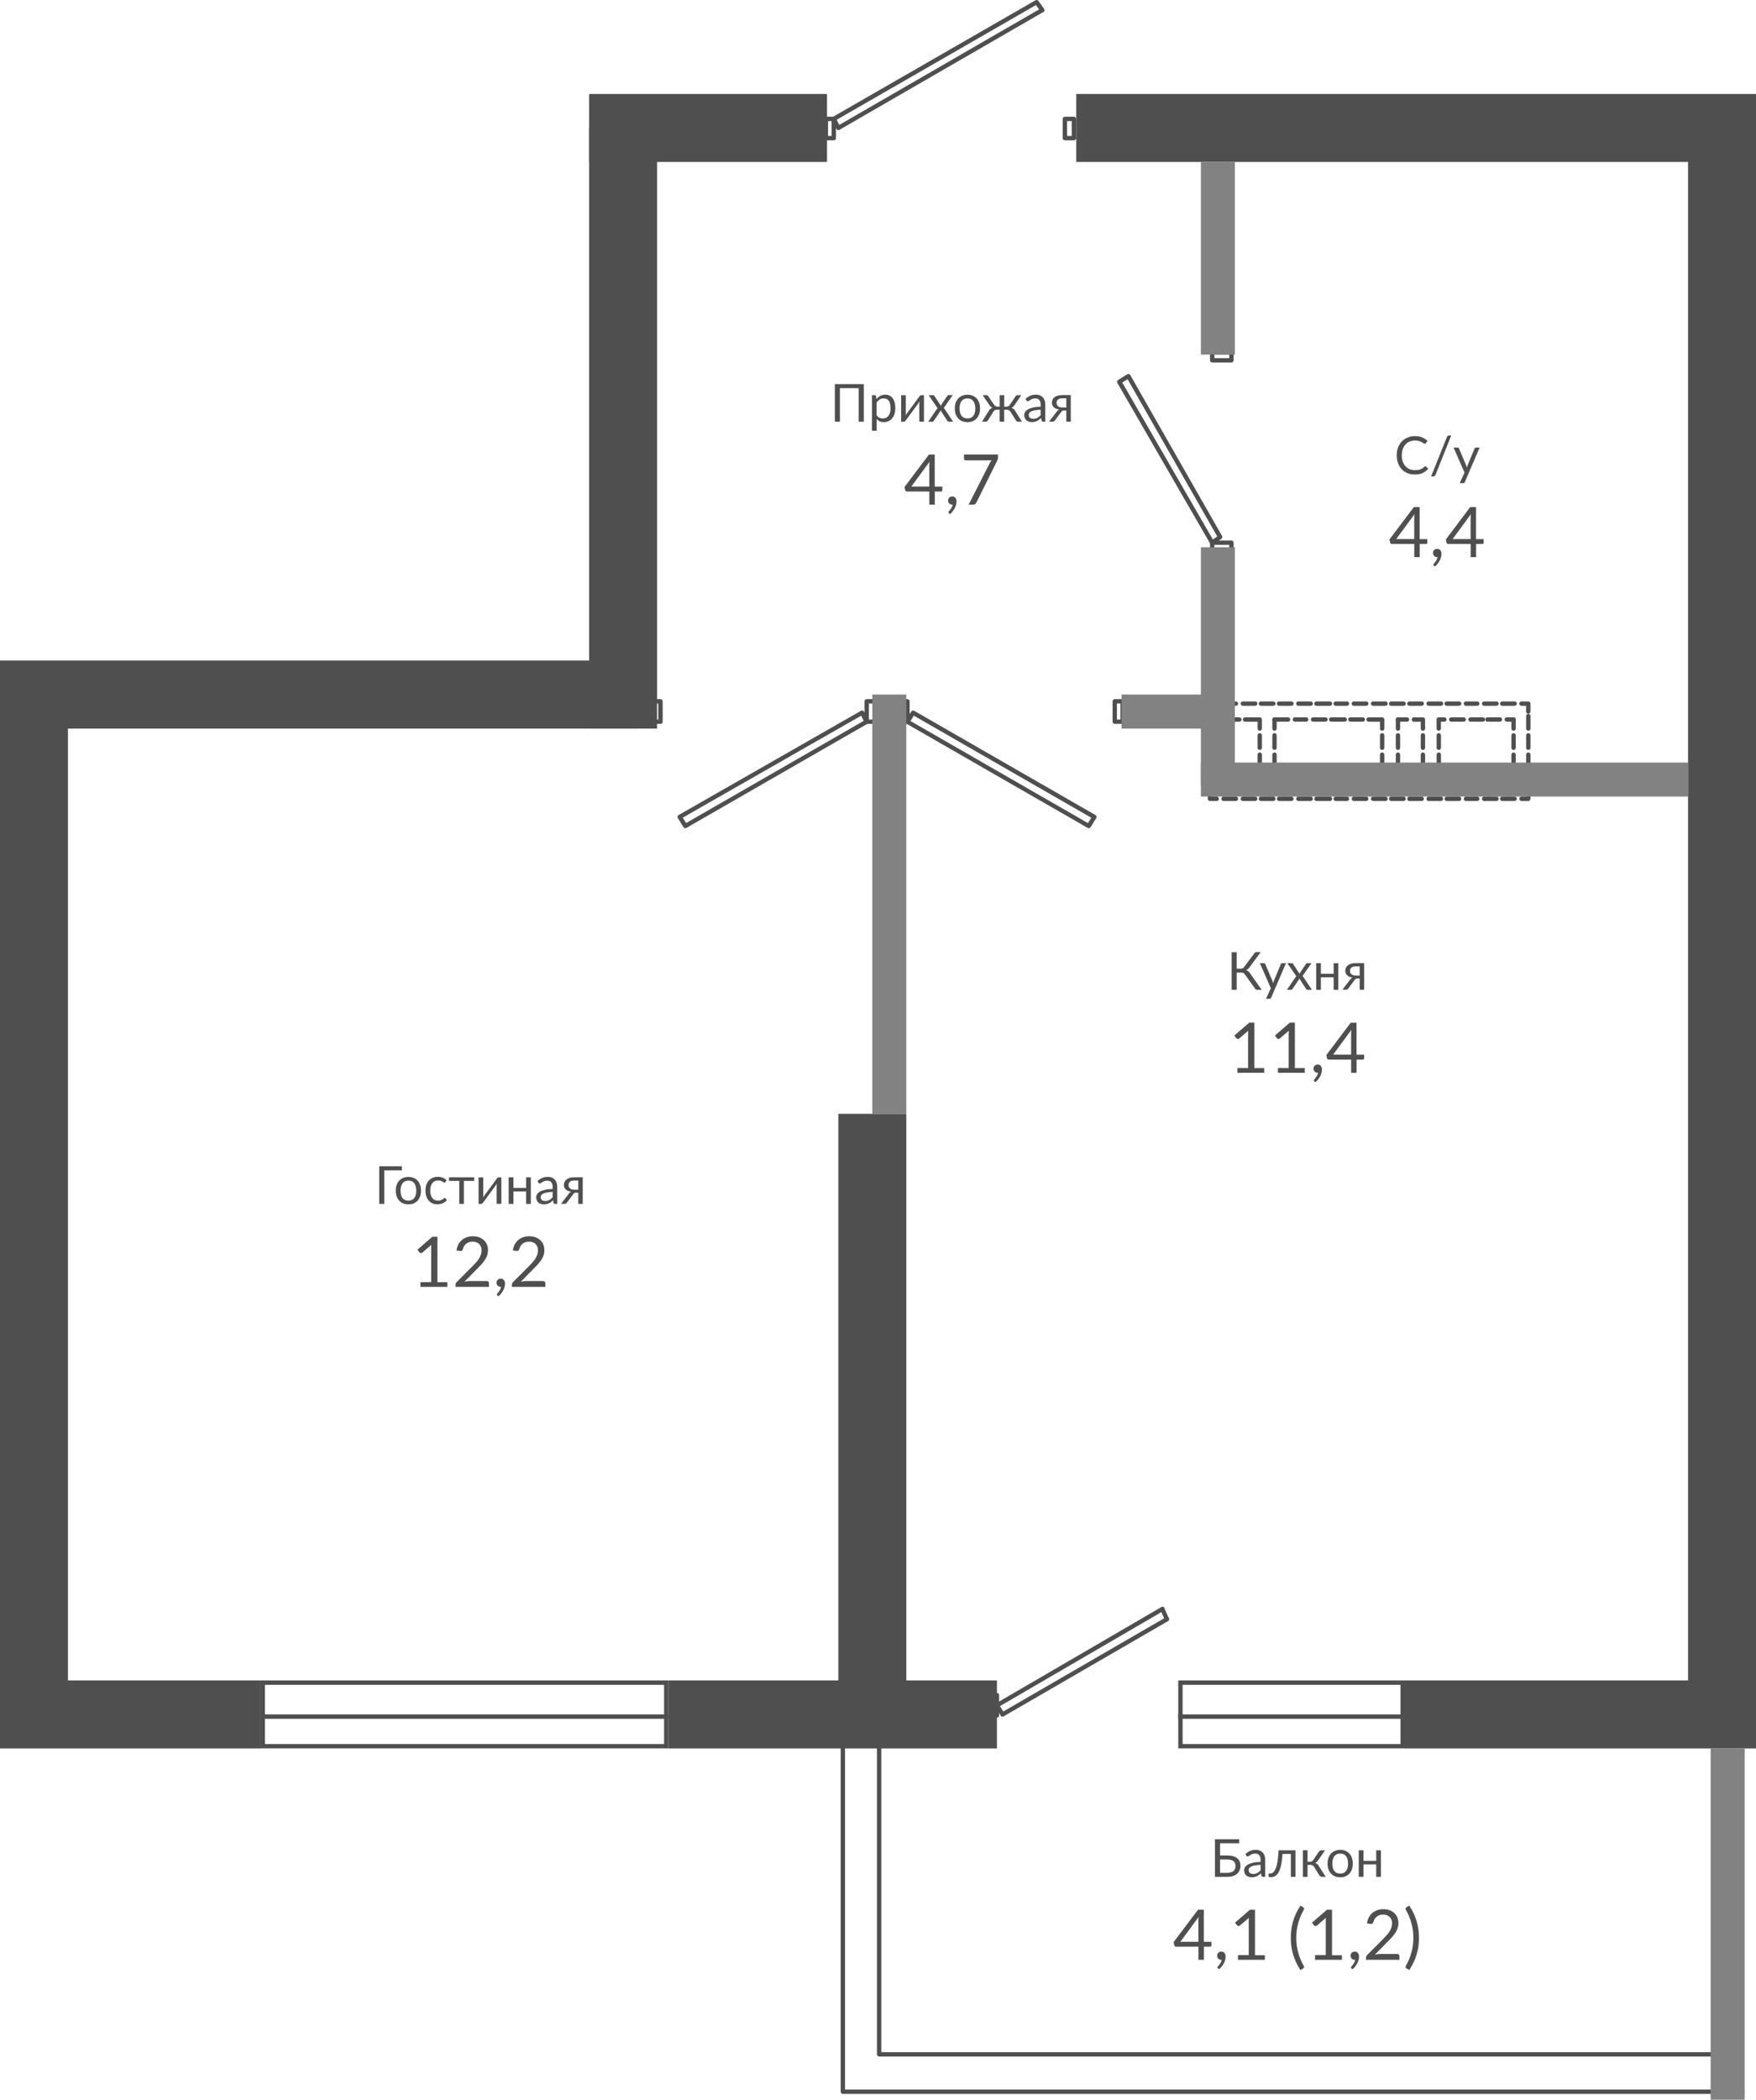 <?xml version="1.0" encoding="UTF-8"?>
<!DOCTYPE svg PUBLIC "-//W3C//DTD SVG 1.1//EN" "http://www.w3.org/Graphics/SVG/1.1/DTD/svg11.dtd">
<!-- Creator: CorelDRAW 2020 (64-Bit) -->
<svg xmlns="http://www.w3.org/2000/svg" xml:space="preserve" width="106.348mm" height="127.132mm" version="1.1" style="shape-rendering:geometricPrecision; text-rendering:geometricPrecision; image-rendering:optimizeQuality; fill-rule:evenodd; clip-rule:evenodd"
viewBox="0 0 322.97 386.09"
 xmlns:xlink="http://www.w3.org/1999/xlink"
 xmlns:xodm="http://www.corel.com/coreldraw/odm/2003">
 <defs>
  <style type="text/css">
   <![CDATA[
    .fil0 {fill:#20643A}
    .fil1 {fill:#4F4F4F}
    .fil2 {fill:#4F4F4F;fill-rule:nonzero}
    .fil3 {fill:#828282;fill-rule:nonzero}
   ]]>
  </style>
 </defs>
 <g id="Слой_x0020_1">
  <g id="_2246600816">
   <path id="Vector_x0020_504" class="fil0" d="M226.91 109.59c0.11,0 0.2,0.09 0.2,0.2l0 18.34c0,0.11 -0.09,0.2 -0.2,0.2 -0.11,0 -0.2,-0.09 -0.2,-0.2l0 -18.34c0,-0.11 0.09,-0.2 0.2,-0.2z"/>
   <path id="Vector_x0020_139" class="fil1" d="M190.46 0.05c0.18,-0.1 0.41,-0.05 0.53,0.11l1.04 1.46c0.07,0.09 0.09,0.21 0.07,0.32 -0.02,0.11 -0.09,0.21 -0.19,0.26l-37.51 21.67c-0.1,0.06 -0.21,0.07 -0.32,0.04 -0.11,-0.03 -0.19,-0.11 -0.24,-0.21l-0.83 -1.67c-0.1,-0.19 -0.03,-0.42 0.16,-0.53l37.3 -21.46zm-36.57 21.97l0.47 0.95 36.75 -21.24 -0.57 -0.8 -36.65 21.09z"/>
   <path id="Vector_x0020_138" class="fil1" d="M151.5 21.86c0,-0.22 0.18,-0.4 0.4,-0.4l1.46 0c0.22,0 0.4,0.18 0.4,0.4l0 3.54c0,0.22 -0.18,0.4 -0.4,0.4l-1.46 0c-0.22,0 -0.4,-0.18 -0.4,-0.4l0 -3.54zm0.8 0.4l0 2.74 0.65 0 0 -2.74 -0.65 0z"/>
   <path id="Vector_x0020_137" class="fil1" d="M195.46 21.86c0,-0.22 0.18,-0.4 0.4,-0.4l1.67 0c0.22,0 0.4,0.18 0.4,0.4l0 3.54c0,0.22 -0.18,0.4 -0.4,0.4l-1.67 0c-0.22,0 -0.4,-0.18 -0.4,-0.4l0 -3.54zm0.8 0.4l0 2.74 0.86 0 0 -2.74 -0.86 0z"/>
   <path id="Vector_x0020_136" class="fil1" d="M158.68 130.66c0.11,0.03 0.19,0.11 0.24,0.2l0.83 1.67c0.09,0.19 0.03,0.42 -0.16,0.53l-33.34 19.17c-0.19,0.11 -0.43,0.05 -0.54,-0.13l-1.04 -1.67c-0.06,-0.09 -0.08,-0.2 -0.05,-0.31 0.03,-0.11 0.1,-0.2 0.19,-0.25l33.55 -19.17c0.1,-0.05 0.21,-0.07 0.32,-0.04zm-33.1 19.7l0.61 0.98 32.67 -18.79 -0.47 -0.95 -32.82 18.75z"/>
   <path id="Vector_x0020_135" class="fil1" d="M119.41 128.96c0,-0.22 0.18,-0.4 0.4,-0.4l1.67 0c0.22,0 0.4,0.18 0.4,0.4l0 3.75c0,0.22 -0.18,0.4 -0.4,0.4l-1.67 0c-0.22,0 -0.4,-0.18 -0.4,-0.4l0 -3.75zm0.8 0.4l0 2.95 0.86 0 0 -2.95 -0.86 0z"/>
   <path id="Vector_x0020_134" class="fil1" d="M159 128.96c0,-0.22 0.18,-0.4 0.4,-0.4l1.67 0c0.22,0 0.4,0.18 0.4,0.4l0 3.75c0,0.22 -0.18,0.4 -0.4,0.4l-1.67 0c-0.22,0 -0.4,-0.18 -0.4,-0.4l0 -3.75zm0.8 0.4l0 2.95 0.86 0 0 -2.95 -0.86 0z"/>
   <path id="Vector_x0020_133" class="fil1" d="M167.6 130.84c0.11,-0.18 0.35,-0.24 0.54,-0.14l33.34 19.17c0.09,0.05 0.16,0.14 0.19,0.25 0.03,0.11 0.01,0.22 -0.05,0.31l-1.04 1.67c-0.11,0.18 -0.35,0.24 -0.54,0.13l-33.34 -19.17c-0.09,-0.05 -0.16,-0.14 -0.19,-0.25 -0.03,-0.11 -0.01,-0.22 0.05,-0.31l1.04 -1.67zm0.48 0.75l-0.62 0.99 32.64 18.77 0.62 -0.98 -32.64 -18.77z"/>
   <path id="Vector_x0020_132" class="fil1" d="M165.04 128.96c0,-0.22 0.18,-0.4 0.4,-0.4l1.46 0c0.22,0 0.4,0.18 0.4,0.4l0 3.75c0,0.22 -0.18,0.4 -0.4,0.4l-1.46 0c-0.22,0 -0.4,-0.18 -0.4,-0.4l0 -3.75zm0.8 0.4l0 2.95 0.65 0 0 -2.95 -0.65 0z"/>
   <path id="Vector_x0020_131" class="fil1" d="M204.63 128.96c0,-0.22 0.18,-0.4 0.4,-0.4l1.46 0c0.22,0 0.4,0.18 0.4,0.4l0 3.75c0,0.22 -0.18,0.4 -0.4,0.4l-1.46 0c-0.22,0 -0.4,-0.18 -0.4,-0.4l0 -3.75zm0.8 0.4l0 2.95 0.65 0 0 -2.95 -0.65 0z"/>
   <path id="Vector_x0020_130" class="fil1" d="M222.55 64.79c0,-0.22 0.18,-0.4 0.4,-0.4l3.54 0c0.22,0 0.4,0.18 0.4,0.4l0 1.46c0,0.22 -0.18,0.4 -0.4,0.4l-3.54 0c-0.22,0 -0.4,-0.18 -0.4,-0.4l0 -1.46zm0.8 0.4l0 0.66 2.74 0 0 -0.66 -2.74 0z"/>
   <path id="Vector_x0020_129" class="fil1" d="M222.55 99.79c0,-0.22 0.18,-0.4 0.4,-0.4l3.54 0c0.22,0 0.4,0.18 0.4,0.4l0 1.46c0,0.22 -0.18,0.4 -0.4,0.4l-3.54 0c-0.22,0 -0.4,-0.18 -0.4,-0.4l0 -1.46zm0.8 0.4l0 0.66 2.74 0 0 -0.66 -2.74 0z"/>
   <path id="Vector_x0020_128" class="fil1" d="M207.63 68.77c0.11,0.03 0.2,0.1 0.25,0.19l16.88 29.59c0.1,0.18 0.05,0.41 -0.12,0.53l-1.46 1.04c-0.09,0.07 -0.21,0.09 -0.32,0.07 -0.11,-0.02 -0.21,-0.09 -0.26,-0.19l-17.09 -29.59c-0.11,-0.19 -0.05,-0.43 0.14,-0.54l1.67 -1.04c0.09,-0.06 0.2,-0.08 0.31,-0.05zm-1.22 1.57l16.67 28.87 0.8 -0.57 -16.49 -28.91 -0.98 0.61z"/>
   <path id="Vector_x0020_127" class="fil1" d="M214.13 295.66c0.11,0.19 0.05,0.44 -0.14,0.55l-30.42 17.71c-0.19,0.11 -0.44,0.05 -0.55,-0.15 -0.11,-0.19 -0.05,-0.44 0.15,-0.55l30.42 -17.71c0.19,-0.11 0.44,-0.05 0.55,0.15z"/>
   <path id="Vector_x0020_126" class="fil1" d="M214.97 297.54c0.11,0.19 0.05,0.44 -0.15,0.55l-30.21 17.5c-0.19,0.11 -0.44,0.05 -0.55,-0.15 -0.11,-0.19 -0.05,-0.44 0.15,-0.55l30.21 -17.5c0.19,-0.11 0.44,-0.05 0.55,0.15z"/>
   <path id="Vector_x0020_125" class="fil1" d="M213.62 295.5c0.2,-0.09 0.44,0 0.53,0.2l0.83 1.87c0.09,0.2 -0,0.44 -0.2,0.53 -0.2,0.09 -0.44,-0 -0.53,-0.2l-0.83 -1.88c-0.09,-0.2 0,-0.44 0.2,-0.53z"/>
   <path id="Vector_x0020_124" class="fil1" d="M183.15 313.24c0.19,-0.12 0.44,-0.06 0.55,0.13l1.04 1.67c0.12,0.19 0.06,0.44 -0.13,0.55 -0.19,0.12 -0.44,0.06 -0.55,-0.13l-1.04 -1.67c-0.12,-0.19 -0.06,-0.44 0.13,-0.55z"/>
   <path id="Vector_x0020_123" class="fil1" d="M181.5 311.7c0,-0.22 0.18,-0.4 0.4,-0.4l1.46 0c0.22,0 0.4,0.18 0.4,0.4l0 3.75c0,0.22 -0.18,0.4 -0.4,0.4l-1.46 0c-0.22,0 -0.4,-0.18 -0.4,-0.4l0 -3.75zm0.8 0.4l0 2.95 0.66 0 0 -2.95 -0.66 0z"/>
   <path id="Vector_x0020_122" class="fil1" d="M276.73 132.3c0,-0.22 0.18,-0.4 0.4,-0.4l1.25 0c0.22,0 0.4,0.18 0.4,0.4 0,0.22 -0.18,0.4 -0.4,0.4l-1.25 0c-0.22,0 -0.4,-0.18 -0.4,-0.4z"/>
   <path id="Vector_x0020_121" class="fil1" d="M273.18 132.3c0,-0.22 0.18,-0.4 0.4,-0.4l2.29 0c0.22,0 0.4,0.18 0.4,0.4 0,0.22 -0.18,0.4 -0.4,0.4l-2.29 0c-0.22,0 -0.4,-0.18 -0.4,-0.4z"/>
   <path id="Vector_x0020_120" class="fil1" d="M270.06 132.3c0,-0.22 0.18,-0.4 0.4,-0.4l2.29 0c0.22,0 0.4,0.18 0.4,0.4 0,0.22 -0.18,0.4 -0.4,0.4l-2.29 0c-0.22,0 -0.4,-0.18 -0.4,-0.4z"/>
   <path id="Vector_x0020_119" class="fil1" d="M266.52 132.3c0,-0.22 0.18,-0.4 0.4,-0.4l2.29 0c0.22,0 0.4,0.18 0.4,0.4 0,0.22 -0.18,0.4 -0.4,0.4l-2.29 0c-0.22,0 -0.4,-0.18 -0.4,-0.4z"/>
   <path id="Vector_x0020_118" class="fil1" d="M264.22 132.3c0,-0.22 0.18,-0.4 0.4,-0.4l1.04 0c0.22,0 0.4,0.18 0.4,0.4 0,0.22 -0.18,0.4 -0.4,0.4l-0.64 0 0 1.26c0,0.22 -0.18,0.4 -0.4,0.4 -0.22,0 -0.4,-0.18 -0.4,-0.4l0 -1.67z"/>
   <path id="Vector_x0020_117" class="fil1" d="M264.63 134.81c0.22,0 0.4,0.18 0.4,0.4l0 2.29c0,0.22 -0.18,0.4 -0.4,0.4 -0.22,0 -0.4,-0.18 -0.4,-0.4l0 -2.29c0,-0.22 0.18,-0.4 0.4,-0.4z"/>
   <path id="Vector_x0020_116" class="fil1" d="M264.63 138.36c0.22,0 0.4,0.18 0.4,0.4l0 2.29c0,0.22 -0.18,0.4 -0.4,0.4 -0.22,0 -0.4,-0.18 -0.4,-0.4l0 -2.29c0,-0.22 0.18,-0.4 0.4,-0.4z"/>
   <path id="Vector_x0020_115" class="fil1" d="M264.63 141.69c0.22,0 0.4,0.18 0.4,0.4l0 1.27 0.64 0c0.22,0 0.4,0.18 0.4,0.4 0,0.22 -0.18,0.4 -0.4,0.4l-1.04 0c-0.22,0 -0.4,-0.18 -0.4,-0.4l0 -1.67c0,-0.22 0.18,-0.4 0.4,-0.4z"/>
   <path id="Vector_x0020_114" class="fil1" d="M266.52 143.76c0,-0.22 0.18,-0.4 0.4,-0.4l2.29 0c0.22,0 0.4,0.18 0.4,0.4 0,0.22 -0.18,0.4 -0.4,0.4l-2.29 0c-0.22,0 -0.4,-0.18 -0.4,-0.4z"/>
   <path id="Vector_x0020_113" class="fil1" d="M270.06 143.76c0,-0.22 0.18,-0.4 0.4,-0.4l2.29 0c0.22,0 0.4,0.18 0.4,0.4 0,0.22 -0.18,0.4 -0.4,0.4l-2.29 0c-0.22,0 -0.4,-0.18 -0.4,-0.4z"/>
   <path id="Vector_x0020_112" class="fil1" d="M273.18 143.76c0,-0.22 0.18,-0.4 0.4,-0.4l2.29 0c0.22,0 0.4,0.18 0.4,0.4 0,0.22 -0.18,0.4 -0.4,0.4l-2.29 0c-0.22,0 -0.4,-0.18 -0.4,-0.4z"/>
   <path id="Vector_x0020_111" class="fil1" d="M278.38 141.69c0.22,0 0.4,0.18 0.4,0.4l0 1.67c0,0.22 -0.18,0.4 -0.4,0.4l-1.25 0c-0.22,0 -0.4,-0.18 -0.4,-0.4 0,-0.22 0.18,-0.4 0.4,-0.4l0.85 0 0 -1.27c0,-0.22 0.18,-0.4 0.4,-0.4z"/>
   <path id="Vector_x0020_110" class="fil1" d="M278.38 138.36c0.22,0 0.4,0.18 0.4,0.4l0 2.29c0,0.22 -0.18,0.4 -0.4,0.4 -0.22,0 -0.4,-0.18 -0.4,-0.4l0 -2.29c0,-0.22 0.18,-0.4 0.4,-0.4z"/>
   <path id="Vector_x0020_109" class="fil1" d="M278.38 134.81c0.22,0 0.4,0.18 0.4,0.4l0 2.29c0,0.22 -0.18,0.4 -0.4,0.4 -0.22,0 -0.4,-0.18 -0.4,-0.4l0 -2.29c0,-0.22 0.18,-0.4 0.4,-0.4z"/>
   <path id="Vector_x0020_108" class="fil1" d="M278.38 131.9c0.22,0 0.4,0.18 0.4,0.4l0 1.67c0,0.22 -0.18,0.4 -0.4,0.4 -0.22,0 -0.4,-0.18 -0.4,-0.4l0 -1.67c0,-0.22 0.18,-0.4 0.4,-0.4z"/>
   <path id="Vector_x0020_107" class="fil1" d="M257.12 131.9c0.22,0 0.4,0.18 0.4,0.4l0 1.67c0,0.22 -0.18,0.4 -0.4,0.4 -0.22,0 -0.4,-0.18 -0.4,-0.4l0 -1.67c0,-0.22 0.18,-0.4 0.4,-0.4z"/>
   <path id="Vector_x0020_106" class="fil1" d="M257.12 134.81c0.22,0 0.4,0.18 0.4,0.4l0 2.29c0,0.22 -0.18,0.4 -0.4,0.4 -0.22,0 -0.4,-0.18 -0.4,-0.4l0 -2.29c0,-0.22 0.18,-0.4 0.4,-0.4z"/>
   <path id="Vector_x0020_105" class="fil1" d="M257.12 138.36c0.22,0 0.4,0.18 0.4,0.4l0 2.29c0,0.22 -0.18,0.4 -0.4,0.4 -0.22,0 -0.4,-0.18 -0.4,-0.4l0 -2.29c0,-0.22 0.18,-0.4 0.4,-0.4z"/>
   <path id="Vector_x0020_104" class="fil1" d="M257.12 141.69c0.22,0 0.4,0.18 0.4,0.4l0 1.27 1.27 0c0.22,0 0.4,0.18 0.4,0.4 0,0.22 -0.18,0.4 -0.4,0.4l-1.67 0c-0.22,0 -0.4,-0.18 -0.4,-0.4l0 -1.67c0,-0.22 0.18,-0.4 0.4,-0.4z"/>
   <path id="Vector_x0020_103" class="fil1" d="M261.71 141.69c0.22,0 0.4,0.18 0.4,0.4l0 1.67c0,0.22 -0.18,0.4 -0.4,0.4l-1.67 0c-0.22,0 -0.4,-0.18 -0.4,-0.4 0,-0.22 0.18,-0.4 0.4,-0.4l1.27 0 0 -1.27c0,-0.22 0.18,-0.4 0.4,-0.4z"/>
   <path id="Vector_x0020_102" class="fil1" d="M261.71 138.36c0.22,0 0.4,0.18 0.4,0.4l0 2.29c0,0.22 -0.18,0.4 -0.4,0.4 -0.22,0 -0.4,-0.18 -0.4,-0.4l0 -2.29c0,-0.22 0.18,-0.4 0.4,-0.4z"/>
   <path id="Vector_x0020_101" class="fil1" d="M261.71 134.81c0.22,0 0.4,0.18 0.4,0.4l0 2.29c0,0.22 -0.18,0.4 -0.4,0.4 -0.22,0 -0.4,-0.18 -0.4,-0.4l0 -2.29c0,-0.22 0.18,-0.4 0.4,-0.4z"/>
   <path id="Vector_x0020_100" class="fil1" d="M259.64 132.3c0,-0.22 0.18,-0.4 0.4,-0.4l1.67 0c0.22,0 0.4,0.18 0.4,0.4l0 1.67c0,0.22 -0.18,0.4 -0.4,0.4 -0.22,0 -0.4,-0.18 -0.4,-0.4l0 -1.26 -1.27 0c-0.22,0 -0.4,-0.18 -0.4,-0.4z"/>
   <path id="Vector_x0020_99" class="fil1" d="M256.72 132.3c0,-0.22 0.18,-0.4 0.4,-0.4l1.67 0c0.22,0 0.4,0.18 0.4,0.4 0,0.22 -0.18,0.4 -0.4,0.4l-1.67 0c-0.22,0 -0.4,-0.18 -0.4,-0.4z"/>
   <path id="Vector_x0020_98" class="fil1" d="M234.41 131.9c0.22,0 0.4,0.18 0.4,0.4l0 1.67c0,0.22 -0.18,0.4 -0.4,0.4 -0.22,0 -0.4,-0.18 -0.4,-0.4l0 -1.67c0,-0.22 0.18,-0.4 0.4,-0.4z"/>
   <path id="Vector_x0020_97" class="fil1" d="M234.41 134.81c0.22,0 0.4,0.18 0.4,0.4l0 2.29c0,0.22 -0.18,0.4 -0.4,0.4 -0.22,0 -0.4,-0.18 -0.4,-0.4l0 -2.29c0,-0.22 0.18,-0.4 0.4,-0.4z"/>
   <path id="Vector_x0020_96" class="fil1" d="M234.41 138.36c0.22,0 0.4,0.18 0.4,0.4l0 2.29c0,0.22 -0.18,0.4 -0.4,0.4 -0.22,0 -0.4,-0.18 -0.4,-0.4l0 -2.29c0,-0.22 0.18,-0.4 0.4,-0.4z"/>
   <path id="Vector_x0020_95" class="fil1" d="M234.41 141.69c0.22,0 0.4,0.18 0.4,0.4l0 1.27 2.1 0c0.22,0 0.4,0.18 0.4,0.4 0,0.22 -0.18,0.4 -0.4,0.4l-2.5 0c-0.22,0 -0.4,-0.18 -0.4,-0.4l0 -1.67c0,-0.22 0.18,-0.4 0.4,-0.4z"/>
   <path id="Vector_x0020_94" class="fil1" d="M237.76 143.76c0,-0.22 0.18,-0.4 0.4,-0.4l2.08 0c0.22,0 0.4,0.18 0.4,0.4 0,0.22 -0.18,0.4 -0.4,0.4l-2.08 0c-0.22,0 -0.4,-0.18 -0.4,-0.4z"/>
   <path id="Vector_x0020_93" class="fil1" d="M241.1 143.76c0,-0.22 0.18,-0.4 0.4,-0.4l2.29 0c0.22,0 0.4,0.18 0.4,0.4 0,0.22 -0.18,0.4 -0.4,0.4l-2.29 0c-0.22,0 -0.4,-0.18 -0.4,-0.4z"/>
   <path id="Vector_x0020_92" class="fil1" d="M244.43 143.76c0,-0.22 0.18,-0.4 0.4,-0.4l2.5 0c0.22,0 0.4,0.18 0.4,0.4 0,0.22 -0.18,0.4 -0.4,0.4l-2.5 0c-0.22,0 -0.4,-0.18 -0.4,-0.4z"/>
   <path id="Vector_x0020_91" class="fil1" d="M247.97 143.76c0,-0.22 0.18,-0.4 0.4,-0.4l2.29 0c0.22,0 0.4,0.18 0.4,0.4 0,0.22 -0.18,0.4 -0.4,0.4l-2.29 0c-0.22,0 -0.4,-0.18 -0.4,-0.4z"/>
   <path id="Vector_x0020_90" class="fil1" d="M254.21 141.69c0.22,0 0.4,0.18 0.4,0.4l0 1.67c0,0.22 -0.18,0.4 -0.4,0.4l-2.5 0c-0.22,0 -0.4,-0.18 -0.4,-0.4 0,-0.22 0.18,-0.4 0.4,-0.4l2.1 0 0 -1.27c0,-0.22 0.18,-0.4 0.4,-0.4z"/>
   <path id="Vector_x0020_89" class="fil1" d="M254.21 138.36c0.22,0 0.4,0.18 0.4,0.4l0 2.29c0,0.22 -0.18,0.4 -0.4,0.4 -0.22,0 -0.4,-0.18 -0.4,-0.4l0 -2.29c0,-0.22 0.18,-0.4 0.4,-0.4z"/>
   <path id="Vector_x0020_88" class="fil1" d="M254.21 134.81c0.22,0 0.4,0.18 0.4,0.4l0 2.29c0,0.22 -0.18,0.4 -0.4,0.4 -0.22,0 -0.4,-0.18 -0.4,-0.4l0 -2.29c0,-0.22 0.18,-0.4 0.4,-0.4z"/>
   <path id="Vector_x0020_87" class="fil1" d="M251.31 132.3c0,-0.22 0.18,-0.4 0.4,-0.4l2.5 0c0.22,0 0.4,0.18 0.4,0.4l0 1.67c0,0.22 -0.18,0.4 -0.4,0.4 -0.22,0 -0.4,-0.18 -0.4,-0.4l0 -1.26 -2.1 0c-0.22,0 -0.4,-0.18 -0.4,-0.4z"/>
   <path id="Vector_x0020_86" class="fil1" d="M247.97 132.3c0,-0.22 0.18,-0.4 0.4,-0.4l2.29 0c0.22,0 0.4,0.18 0.4,0.4 0,0.22 -0.18,0.4 -0.4,0.4l-2.29 0c-0.22,0 -0.4,-0.18 -0.4,-0.4z"/>
   <path id="Vector_x0020_85" class="fil1" d="M244.43 132.3c0,-0.22 0.18,-0.4 0.4,-0.4l2.5 0c0.22,0 0.4,0.18 0.4,0.4 0,0.22 -0.18,0.4 -0.4,0.4l-2.5 0c-0.22,0 -0.4,-0.18 -0.4,-0.4z"/>
   <path id="Vector_x0020_84" class="fil1" d="M241.1 132.3c0,-0.22 0.18,-0.4 0.4,-0.4l2.29 0c0.22,0 0.4,0.18 0.4,0.4 0,0.22 -0.18,0.4 -0.4,0.4l-2.29 0c-0.22,0 -0.4,-0.18 -0.4,-0.4z"/>
   <path id="Vector_x0020_83" class="fil1" d="M237.76 132.3c0,-0.22 0.18,-0.4 0.4,-0.4l2.08 0c0.22,0 0.4,0.18 0.4,0.4 0,0.22 -0.18,0.4 -0.4,0.4l-2.08 0c-0.22,0 -0.4,-0.18 -0.4,-0.4z"/>
   <path id="Vector_x0020_82" class="fil1" d="M234.01 132.3c0,-0.22 0.18,-0.4 0.4,-0.4l2.5 0c0.22,0 0.4,0.18 0.4,0.4 0,0.22 -0.18,0.4 -0.4,0.4l-2.5 0c-0.22,0 -0.4,-0.18 -0.4,-0.4z"/>
   <path id="Vector_x0020_81" class="fil1" d="M225.45 131.9c0.22,0 0.4,0.18 0.4,0.4l0 1.67c0,0.22 -0.18,0.4 -0.4,0.4 -0.22,0 -0.4,-0.18 -0.4,-0.4l0 -1.67c0,-0.22 0.18,-0.4 0.4,-0.4z"/>
   <path id="Vector_x0020_80" class="fil1" d="M225.45 134.81c0.22,0 0.4,0.18 0.4,0.4l0 2.29c0,0.22 -0.18,0.4 -0.4,0.4 -0.22,0 -0.4,-0.18 -0.4,-0.4l0 -2.29c0,-0.22 0.18,-0.4 0.4,-0.4z"/>
   <path id="Vector_x0020_79" class="fil1" d="M225.45 138.36c0.22,0 0.4,0.18 0.4,0.4l0 2.29c0,0.22 -0.18,0.4 -0.4,0.4 -0.22,0 -0.4,-0.18 -0.4,-0.4l0 -2.29c0,-0.22 0.18,-0.4 0.4,-0.4z"/>
   <path id="Vector_x0020_78" class="fil1" d="M225.45 141.69c0.22,0 0.4,0.18 0.4,0.4l0 1.27 2.1 0c0.22,0 0.4,0.18 0.4,0.4 0,0.22 -0.18,0.4 -0.4,0.4l-2.5 0c-0.22,0 -0.4,-0.18 -0.4,-0.4l0 -1.67c0,-0.22 0.18,-0.4 0.4,-0.4z"/>
   <path id="Vector_x0020_77" class="fil1" d="M231.7 141.69c0.22,0 0.4,0.18 0.4,0.4l0 1.67c0,0.22 -0.18,0.4 -0.4,0.4l-2.71 0c-0.22,0 -0.4,-0.18 -0.4,-0.4 0,-0.22 0.18,-0.4 0.4,-0.4l2.31 0 0 -1.27c0,-0.22 0.18,-0.4 0.4,-0.4z"/>
   <path id="Vector_x0020_76" class="fil1" d="M231.7 138.36c0.22,0 0.4,0.18 0.4,0.4l0 2.29c0,0.22 -0.18,0.4 -0.4,0.4 -0.22,0 -0.4,-0.18 -0.4,-0.4l0 -2.29c0,-0.22 0.18,-0.4 0.4,-0.4z"/>
   <path id="Vector_x0020_75" class="fil1" d="M231.7 134.81c0.22,0 0.4,0.18 0.4,0.4l0 2.29c0,0.22 -0.18,0.4 -0.4,0.4 -0.22,0 -0.4,-0.18 -0.4,-0.4l0 -2.29c0,-0.22 0.18,-0.4 0.4,-0.4z"/>
   <path id="Vector_x0020_74" class="fil1" d="M228.59 132.3c0,-0.22 0.18,-0.4 0.4,-0.4l2.71 0c0.22,0 0.4,0.18 0.4,0.4l0 1.67c0,0.22 -0.18,0.4 -0.4,0.4 -0.22,0 -0.4,-0.18 -0.4,-0.4l0 -1.26 -2.31 0c-0.22,0 -0.4,-0.18 -0.4,-0.4z"/>
   <path id="Vector_x0020_73" class="fil1" d="M225.05 132.3c0,-0.22 0.18,-0.4 0.4,-0.4l2.5 0c0.22,0 0.4,0.18 0.4,0.4 0,0.22 -0.18,0.4 -0.4,0.4l-2.5 0c-0.22,0 -0.4,-0.18 -0.4,-0.4z"/>
   <path id="Vector_x0020_72" class="fil1" d="M222.54 128.98c0.22,0 0.4,0.18 0.4,0.4l0 1.46c0,0.22 -0.18,0.4 -0.4,0.4 -0.22,0 -0.4,-0.18 -0.4,-0.4l0 -1.46c0,-0.22 0.18,-0.4 0.4,-0.4z"/>
   <path id="Vector_x0020_71" class="fil1" d="M222.54 131.27c0.22,0 0.4,0.18 0.4,0.4l0 2.29c0,0.22 -0.18,0.4 -0.4,0.4 -0.22,0 -0.4,-0.18 -0.4,-0.4l0 -2.29c0,-0.22 0.18,-0.4 0.4,-0.4z"/>
   <path id="Vector_x0020_70" class="fil1" d="M222.54 134.81c0.22,0 0.4,0.18 0.4,0.4l0 2.29c0,0.22 -0.18,0.4 -0.4,0.4 -0.22,0 -0.4,-0.18 -0.4,-0.4l0 -2.29c0,-0.22 0.18,-0.4 0.4,-0.4z"/>
   <path id="Vector_x0020_69" class="fil1" d="M222.54 138.36c0.22,0 0.4,0.18 0.4,0.4l0 2.29c0,0.22 -0.18,0.4 -0.4,0.4 -0.22,0 -0.4,-0.18 -0.4,-0.4l0 -2.29c0,-0.22 0.18,-0.4 0.4,-0.4z"/>
   <path id="Vector_x0020_68" class="fil1" d="M222.54 141.69c0.22,0 0.4,0.18 0.4,0.4l0 2.29c0,0.22 -0.18,0.4 -0.4,0.4 -0.22,0 -0.4,-0.18 -0.4,-0.4l0 -2.29c0,-0.22 0.18,-0.4 0.4,-0.4z"/>
   <path id="Vector_x0020_67" class="fil1" d="M222.54 145.02c0.22,0 0.4,0.18 0.4,0.4l0 1.06 0.85 0c0.22,0 0.4,0.18 0.4,0.4 0,0.22 -0.18,0.4 -0.4,0.4l-1.25 0c-0.22,0 -0.4,-0.18 -0.4,-0.4l0 -1.46c0,-0.22 0.18,-0.4 0.4,-0.4z"/>
   <path id="Vector_x0020_66" class="fil1" d="M224.63 146.88c0,-0.22 0.18,-0.4 0.4,-0.4l2.29 0c0.22,0 0.4,0.18 0.4,0.4 0,0.22 -0.18,0.4 -0.4,0.4l-2.29 0c-0.22,0 -0.4,-0.18 -0.4,-0.4z"/>
   <path id="Vector_x0020_65" class="fil1" d="M228.18 146.88c0,-0.22 0.18,-0.4 0.4,-0.4l2.29 0c0.22,0 0.4,0.18 0.4,0.4 0,0.22 -0.18,0.4 -0.4,0.4l-2.29 0c-0.22,0 -0.4,-0.18 -0.4,-0.4z"/>
   <path id="Vector_x0020_64" class="fil1" d="M231.51 146.88c0,-0.22 0.18,-0.4 0.4,-0.4l2.29 0c0.22,0 0.4,0.18 0.4,0.4 0,0.22 -0.18,0.4 -0.4,0.4l-2.29 0c-0.22,0 -0.4,-0.18 -0.4,-0.4z"/>
   <path id="Vector_x0020_63" class="fil1" d="M234.84 146.88c0,-0.22 0.18,-0.4 0.4,-0.4l2.29 0c0.22,0 0.4,0.18 0.4,0.4 0,0.22 -0.18,0.4 -0.4,0.4l-2.29 0c-0.22,0 -0.4,-0.18 -0.4,-0.4z"/>
   <path id="Vector_x0020_62" class="fil1" d="M238.39 146.88c0,-0.22 0.18,-0.4 0.4,-0.4l2.29 0c0.22,0 0.4,0.18 0.4,0.4 0,0.22 -0.18,0.4 -0.4,0.4l-2.29 0c-0.22,0 -0.4,-0.18 -0.4,-0.4z"/>
   <path id="Vector_x0020_61" class="fil1" d="M241.72 146.88c0,-0.22 0.18,-0.4 0.4,-0.4l2.5 0c0.22,0 0.4,0.18 0.4,0.4 0,0.22 -0.18,0.4 -0.4,0.4l-2.5 0c-0.22,0 -0.4,-0.18 -0.4,-0.4z"/>
   <path id="Vector_x0020_60" class="fil1" d="M245.26 146.88c0,-0.22 0.18,-0.4 0.4,-0.4l2.08 0c0.22,0 0.4,0.18 0.4,0.4 0,0.22 -0.18,0.4 -0.4,0.4l-2.08 0c-0.22,0 -0.4,-0.18 -0.4,-0.4z"/>
   <path id="Vector_x0020_59" class="fil1" d="M248.6 146.88c0,-0.22 0.18,-0.4 0.4,-0.4l2.29 0c0.22,0 0.4,0.18 0.4,0.4 0,0.22 -0.18,0.4 -0.4,0.4l-2.29 0c-0.22,0 -0.4,-0.18 -0.4,-0.4z"/>
   <path id="Vector_x0020_58" class="fil1" d="M252.14 146.88c0,-0.22 0.18,-0.4 0.4,-0.4l2.29 0c0.22,0 0.4,0.18 0.4,0.4 0,0.22 -0.18,0.4 -0.4,0.4l-2.29 0c-0.22,0 -0.4,-0.18 -0.4,-0.4z"/>
   <path id="Vector_x0020_57" class="fil1" d="M255.47 146.88c0,-0.22 0.18,-0.4 0.4,-0.4l2.29 0c0.22,0 0.4,0.18 0.4,0.4 0,0.22 -0.18,0.4 -0.4,0.4l-2.29 0c-0.22,0 -0.4,-0.18 -0.4,-0.4z"/>
   <path id="Vector_x0020_56" class="fil1" d="M258.81 146.88c0,-0.22 0.18,-0.4 0.4,-0.4l2.29 0c0.22,0 0.4,0.18 0.4,0.4 0,0.22 -0.18,0.4 -0.4,0.4l-2.29 0c-0.22,0 -0.4,-0.18 -0.4,-0.4z"/>
   <path id="Vector_x0020_55" class="fil1" d="M262.35 146.88c0,-0.22 0.18,-0.4 0.4,-0.4l2.29 0c0.22,0 0.4,0.18 0.4,0.4 0,0.22 -0.18,0.4 -0.4,0.4l-2.29 0c-0.22,0 -0.4,-0.18 -0.4,-0.4z"/>
   <path id="Vector_x0020_54" class="fil1" d="M265.68 146.88c0,-0.22 0.18,-0.4 0.4,-0.4l2.29 0c0.22,0 0.4,0.18 0.4,0.4 0,0.22 -0.18,0.4 -0.4,0.4l-2.29 0c-0.22,0 -0.4,-0.18 -0.4,-0.4z"/>
   <path id="Vector_x0020_53" class="fil1" d="M269.22 146.88c0,-0.22 0.18,-0.4 0.4,-0.4l2.08 0c0.22,0 0.4,0.18 0.4,0.4 0,0.22 -0.18,0.4 -0.4,0.4l-2.08 0c-0.22,0 -0.4,-0.18 -0.4,-0.4z"/>
   <path id="Vector_x0020_52" class="fil1" d="M272.56 146.88c0,-0.22 0.18,-0.4 0.4,-0.4l2.29 0c0.22,0 0.4,0.18 0.4,0.4 0,0.22 -0.18,0.4 -0.4,0.4l-2.29 0c-0.22,0 -0.4,-0.18 -0.4,-0.4z"/>
   <path id="Vector_x0020_51" class="fil1" d="M275.89 146.88c0,-0.22 0.18,-0.4 0.4,-0.4l2.29 0c0.22,0 0.4,0.18 0.4,0.4 0,0.22 -0.18,0.4 -0.4,0.4l-2.29 0c-0.22,0 -0.4,-0.18 -0.4,-0.4z"/>
   <path id="Vector_x0020_50" class="fil1" d="M281.09 145.02c0.22,0 0.4,0.18 0.4,0.4l0 1.46c0,0.22 -0.18,0.4 -0.4,0.4l-1.25 0c-0.22,0 -0.4,-0.18 -0.4,-0.4 0,-0.22 0.18,-0.4 0.4,-0.4l0.85 0 0 -1.06c0,-0.22 0.18,-0.4 0.4,-0.4z"/>
   <path id="Vector_x0020_49" class="fil1" d="M281.09 141.69c0.22,0 0.4,0.18 0.4,0.4l0 2.29c0,0.22 -0.18,0.4 -0.4,0.4 -0.22,0 -0.4,-0.18 -0.4,-0.4l0 -2.29c0,-0.22 0.18,-0.4 0.4,-0.4z"/>
   <path id="Vector_x0020_48" class="fil1" d="M281.09 138.36c0.22,0 0.4,0.18 0.4,0.4l0 2.29c0,0.22 -0.18,0.4 -0.4,0.4 -0.22,0 -0.4,-0.18 -0.4,-0.4l0 -2.29c0,-0.22 0.18,-0.4 0.4,-0.4z"/>
   <path id="Vector_x0020_47" class="fil1" d="M281.09 134.81c0.22,0 0.4,0.18 0.4,0.4l0 2.29c0,0.22 -0.18,0.4 -0.4,0.4 -0.22,0 -0.4,-0.18 -0.4,-0.4l0 -2.29c0,-0.22 0.18,-0.4 0.4,-0.4z"/>
   <path id="Vector_x0020_46" class="fil1" d="M281.09 131.27c0.22,0 0.4,0.18 0.4,0.4l0 2.29c0,0.22 -0.18,0.4 -0.4,0.4 -0.22,0 -0.4,-0.18 -0.4,-0.4l0 -2.29c0,-0.22 0.18,-0.4 0.4,-0.4z"/>
   <path id="Vector_x0020_45" class="fil1" d="M279.43 129.38c0,-0.22 0.18,-0.4 0.4,-0.4l1.25 0c0.22,0 0.4,0.18 0.4,0.4l0 1.46c0,0.22 -0.18,0.4 -0.4,0.4 -0.22,0 -0.4,-0.18 -0.4,-0.4l0 -1.06 -0.85 0c-0.22,0 -0.4,-0.18 -0.4,-0.4z"/>
   <path id="Vector_x0020_44" class="fil1" d="M275.89 129.38c0,-0.22 0.18,-0.4 0.4,-0.4l2.29 0c0.22,0 0.4,0.18 0.4,0.4 0,0.22 -0.18,0.4 -0.4,0.4l-2.29 0c-0.22,0 -0.4,-0.18 -0.4,-0.4z"/>
   <path id="Vector_x0020_43" class="fil1" d="M272.56 129.38c0,-0.22 0.18,-0.4 0.4,-0.4l2.29 0c0.22,0 0.4,0.18 0.4,0.4 0,0.22 -0.18,0.4 -0.4,0.4l-2.29 0c-0.22,0 -0.4,-0.18 -0.4,-0.4z"/>
   <path id="Vector_x0020_42" class="fil1" d="M269.22 129.38c0,-0.22 0.18,-0.4 0.4,-0.4l2.08 0c0.22,0 0.4,0.18 0.4,0.4 0,0.22 -0.18,0.4 -0.4,0.4l-2.08 0c-0.22,0 -0.4,-0.18 -0.4,-0.4z"/>
   <path id="Vector_x0020_41" class="fil1" d="M265.68 129.38c0,-0.22 0.18,-0.4 0.4,-0.4l2.29 0c0.22,0 0.4,0.18 0.4,0.4 0,0.22 -0.18,0.4 -0.4,0.4l-2.29 0c-0.22,0 -0.4,-0.18 -0.4,-0.4z"/>
   <path id="Vector_x0020_40" class="fil1" d="M262.35 129.38c0,-0.22 0.18,-0.4 0.4,-0.4l2.29 0c0.22,0 0.4,0.18 0.4,0.4 0,0.22 -0.18,0.4 -0.4,0.4l-2.29 0c-0.22,0 -0.4,-0.18 -0.4,-0.4z"/>
   <path id="Vector_x0020_39" class="fil1" d="M258.81 129.38c0,-0.22 0.18,-0.4 0.4,-0.4l2.29 0c0.22,0 0.4,0.18 0.4,0.4 0,0.22 -0.18,0.4 -0.4,0.4l-2.29 0c-0.22,0 -0.4,-0.18 -0.4,-0.4z"/>
   <path id="Vector_x0020_38" class="fil1" d="M255.47 129.38c0,-0.22 0.18,-0.4 0.4,-0.4l2.29 0c0.22,0 0.4,0.18 0.4,0.4 0,0.22 -0.18,0.4 -0.4,0.4l-2.29 0c-0.22,0 -0.4,-0.18 -0.4,-0.4z"/>
   <path id="Vector_x0020_37" class="fil1" d="M252.14 129.38c0,-0.22 0.18,-0.4 0.4,-0.4l2.29 0c0.22,0 0.4,0.18 0.4,0.4 0,0.22 -0.18,0.4 -0.4,0.4l-2.29 0c-0.22,0 -0.4,-0.18 -0.4,-0.4z"/>
   <path id="Vector_x0020_36" class="fil1" d="M248.6 129.38c0,-0.22 0.18,-0.4 0.4,-0.4l2.29 0c0.22,0 0.4,0.18 0.4,0.4 0,0.22 -0.18,0.4 -0.4,0.4l-2.29 0c-0.22,0 -0.4,-0.18 -0.4,-0.4z"/>
   <path id="Vector_x0020_35" class="fil1" d="M245.26 129.38c0,-0.22 0.18,-0.4 0.4,-0.4l2.08 0c0.22,0 0.4,0.18 0.4,0.4 0,0.22 -0.18,0.4 -0.4,0.4l-2.08 0c-0.22,0 -0.4,-0.18 -0.4,-0.4z"/>
   <path id="Vector_x0020_34" class="fil1" d="M241.72 129.38c0,-0.22 0.18,-0.4 0.4,-0.4l2.5 0c0.22,0 0.4,0.18 0.4,0.4 0,0.22 -0.18,0.4 -0.4,0.4l-2.5 0c-0.22,0 -0.4,-0.18 -0.4,-0.4z"/>
   <path id="Vector_x0020_33" class="fil1" d="M238.39 129.38c0,-0.22 0.18,-0.4 0.4,-0.4l2.29 0c0.22,0 0.4,0.18 0.4,0.4 0,0.22 -0.18,0.4 -0.4,0.4l-2.29 0c-0.22,0 -0.4,-0.18 -0.4,-0.4z"/>
   <path id="Vector_x0020_32" class="fil1" d="M234.84 129.38c0,-0.22 0.18,-0.4 0.4,-0.4l2.29 0c0.22,0 0.4,0.18 0.4,0.4 0,0.22 -0.18,0.4 -0.4,0.4l-2.29 0c-0.22,0 -0.4,-0.18 -0.4,-0.4z"/>
   <path id="Vector_x0020_31" class="fil1" d="M231.51 129.38c0,-0.22 0.18,-0.4 0.4,-0.4l2.29 0c0.22,0 0.4,0.18 0.4,0.4 0,0.22 -0.18,0.4 -0.4,0.4l-2.29 0c-0.22,0 -0.4,-0.18 -0.4,-0.4z"/>
   <path id="Vector_x0020_30" class="fil1" d="M228.18 129.38c0,-0.22 0.18,-0.4 0.4,-0.4l2.29 0c0.22,0 0.4,0.18 0.4,0.4 0,0.22 -0.18,0.4 -0.4,0.4l-2.29 0c-0.22,0 -0.4,-0.18 -0.4,-0.4z"/>
   <path id="Vector_x0020_29" class="fil1" d="M224.63 129.38c0,-0.22 0.18,-0.4 0.4,-0.4l2.29 0c0.22,0 0.4,0.18 0.4,0.4 0,0.22 -0.18,0.4 -0.4,0.4l-2.29 0c-0.22,0 -0.4,-0.18 -0.4,-0.4z"/>
   <path id="Vector_x0020_28" class="fil1" d="M222.13 129.38c0,-0.22 0.18,-0.4 0.4,-0.4l1.25 0c0.22,0 0.4,0.18 0.4,0.4 0,0.22 -0.18,0.4 -0.4,0.4l-1.25 0c-0.22,0 -0.4,-0.18 -0.4,-0.4z"/>
   <path id="Vector_x0020_27" class="fil1" d="M161.69 321.09c0.22,0 0.4,0.18 0.4,0.4l0 55.86 152.96 0c0.22,0 0.4,0.18 0.4,0.4 0,0.22 -0.18,0.4 -0.4,0.4l-153.36 0c-0.22,0 -0.4,-0.18 -0.4,-0.4l0 -56.26c0,-0.22 0.18,-0.4 0.4,-0.4z"/>
   <path id="Vector_x0020_26" class="fil1" d="M155.02 321.09c0.22,0 0.4,0.18 0.4,0.4l0 62.73 165.04 0c0.22,0 0.4,0.18 0.4,0.4 0,0.22 -0.18,0.4 -0.4,0.4l-165.44 0c-0.22,0 -0.4,-0.18 -0.4,-0.4l0 -63.14c0,-0.22 0.18,-0.4 0.4,-0.4z"/>
   <path id="Vector_x0020_25" class="fil1" d="M217.51 320.69l40.07 0 0 -10.89 -40.07 0 0 10.89zm40.87 0.8l0 -12.5 -41.67 0 0 12.5 41.67 0z"/>
   <polygon id="Vector_x0020_24" class="fil1" points="216.7,315.24 258.37,315.24 258.37,316.05 216.7,316.05 "/>
   <path id="Vector_x0020_23" class="fil1" d="M48.73 320.69l73.41 0 0 -10.89 -73.41 0 0 10.89zm74.21 0.8l0 -12.5 -75.01 0 0 12.5 75.01 0z"/>
   <polygon id="Vector_x0020_22" class="fil1" points="47.92,315.24 122.94,315.24 122.94,316.05 47.92,316.05 "/>
   <polygon id="Vector_x0020_21" class="fil2" points="152.11,17.28 152.11,29.78 108.35,29.78 108.35,17.28 "/>
   <polygon id="Vector_x0020_20" class="fil2" points="322.97,17.28 322.97,29.78 197.95,29.78 197.95,17.28 "/>
   <polygon id="Vector_x0020_19" class="fil2" points="12.5,317.33 -0,317.33 0,127.71 12.5,127.71 "/>
   <polygon id="Vector_x0020_18" class="fil2" points="166.69,317.33 154.19,317.33 154.19,204.81 166.69,204.81 "/>
   <polygon id="Vector_x0020_17" class="fil2" points="322.97,317.33 310.47,317.33 310.47,21.45 322.97,21.45 "/>
   <polygon id="Vector_x0020_16" class="fil2" points="120.85,133.97 108.35,133.97 108.35,23.53 120.85,23.53 "/>
   <polygon id="Vector_x0020_15" class="fil2" points="0,321.5 0,308.99 47.92,308.99 47.92,321.5 "/>
   <polygon id="Vector_x0020_14" class="fil2" points="122.94,321.5 122.94,308.99 183.36,308.99 183.36,321.5 "/>
   <polygon id="Vector_x0020_13" class="fil2" points="258.37,321.5 258.37,308.99 322.97,308.99 322.97,321.5 "/>
   <polygon id="Vector_x0020_12" class="fil2" points="0,133.97 0,121.46 116.69,121.46 116.69,133.97 "/>
   <polygon id="Vector_x0020_11" class="fil3" points="220.87,29.78 227.12,29.78 227.12,65.2 220.87,65.2 "/>
   <polygon id="Vector_x0020_10" class="fil3" points="220.87,100.63 227.12,100.63 227.12,144.38 220.87,144.38 "/>
   <polygon id="Vector_x0020_09" class="fil3" points="225.04,127.71 225.04,133.97 206.28,133.97 206.28,127.71 "/>
   <polygon id="Vector_x0020_08" class="fil3" points="310.47,140.22 310.47,146.47 220.87,146.47 220.87,140.22 "/>
   <polygon id="Vector_x0020_07" class="fil3" points="160.44,127.71 166.69,127.71 166.69,204.81 160.44,204.81 "/>
   <polygon id="Vector_x0020_06" class="fil3" points="314.63,321.5 320.88,321.5 320.88,386.09 314.63,386.09 "/>
   <polygon class="fil2" points="158.87,77.54 157.93,77.54 157.93,71.37 154.48,71.37 154.48,77.54 153.55,77.54 153.55,70.63 158.87,70.63 "/>
   <path class="fil2" d="M161.22 76.36c0.16,0.21 0.33,0.36 0.52,0.45 0.19,0.09 0.4,0.13 0.63,0.13 0.46,0 0.81,-0.16 1.05,-0.49 0.24,-0.32 0.37,-0.79 0.37,-1.39 0,-0.32 -0.03,-0.59 -0.09,-0.82 -0.05,-0.23 -0.13,-0.41 -0.24,-0.56 -0.11,-0.15 -0.24,-0.26 -0.39,-0.32 -0.15,-0.07 -0.33,-0.1 -0.53,-0.1 -0.28,0 -0.53,0.06 -0.74,0.19 -0.21,0.13 -0.4,0.31 -0.58,0.54l0 2.36zm-0.04 -2.95c0.21,-0.25 0.44,-0.46 0.71,-0.61 0.27,-0.15 0.58,-0.23 0.93,-0.23 0.28,0 0.54,0.05 0.77,0.16 0.23,0.11 0.42,0.27 0.58,0.48 0.16,0.21 0.28,0.47 0.37,0.78 0.09,0.31 0.13,0.67 0.13,1.08 0,0.36 -0.05,0.7 -0.14,1.01 -0.1,0.31 -0.24,0.58 -0.42,0.81 -0.18,0.23 -0.4,0.4 -0.67,0.54 -0.26,0.13 -0.55,0.19 -0.88,0.19 -0.3,0 -0.56,-0.05 -0.77,-0.15 -0.21,-0.1 -0.4,-0.24 -0.56,-0.42l0 2.16 -0.86 0 0 -6.54 0.52 0c0.12,0 0.2,0.06 0.23,0.18l0.08 0.58z"/>
   <path class="fil2" d="M169.94 72.66l0 4.88 -0.86 0 0 -3.32c0,-0.06 0,-0.13 0.01,-0.21 0.01,-0.07 0.01,-0.15 0.02,-0.22 -0.03,0.06 -0.06,0.12 -0.09,0.18 -0.03,0.05 -0.06,0.1 -0.09,0.15l-2.36 3.21c-0.04,0.05 -0.08,0.1 -0.14,0.15 -0.05,0.04 -0.11,0.07 -0.17,0.07l-0.52 0 0 -4.88 0.86 0 0 3.32c0,0.06 -0,0.13 -0.01,0.2 -0.01,0.07 -0.01,0.14 -0.02,0.22 0.03,-0.06 0.06,-0.12 0.09,-0.17 0.03,-0.05 0.06,-0.1 0.09,-0.15l2.36 -3.21c0.04,-0.05 0.08,-0.1 0.14,-0.14 0.05,-0.05 0.11,-0.07 0.18,-0.07l0.52 0z"/>
   <path class="fil2" d="M175.31 77.54l-0.82 0c-0.07,0 -0.13,-0.02 -0.17,-0.05 -0.04,-0.04 -0.07,-0.08 -0.1,-0.13l-1.23 -1.91c-0.01,0.04 -0.03,0.09 -0.04,0.14 -0.01,0.04 -0.03,0.08 -0.06,0.12l-1.14 1.66c-0.03,0.04 -0.07,0.09 -0.11,0.13 -0.04,0.04 -0.09,0.05 -0.15,0.05l-0.77 0 1.71 -2.51 -1.64 -2.38 0.82 0c0.07,0 0.12,0.01 0.15,0.03 0.03,0.02 0.06,0.05 0.09,0.1l1.2 1.83c0.03,-0.09 0.07,-0.18 0.12,-0.27l1.05 -1.54c0.03,-0.04 0.06,-0.08 0.09,-0.11 0.04,-0.03 0.08,-0.04 0.13,-0.04l0.79 0 -1.64 2.33 1.71 2.55z"/>
   <path class="fil2" d="M177.94 72.58c0.36,0 0.68,0.06 0.96,0.18 0.29,0.12 0.53,0.29 0.73,0.51 0.2,0.22 0.36,0.48 0.46,0.8 0.11,0.31 0.16,0.65 0.16,1.04 0,0.39 -0.05,0.73 -0.16,1.04 -0.11,0.31 -0.26,0.57 -0.46,0.79 -0.2,0.22 -0.45,0.39 -0.73,0.51 -0.29,0.12 -0.61,0.17 -0.96,0.17 -0.36,0 -0.68,-0.06 -0.97,-0.17 -0.29,-0.12 -0.53,-0.29 -0.73,-0.51 -0.2,-0.22 -0.36,-0.48 -0.47,-0.79 -0.11,-0.31 -0.16,-0.66 -0.16,-1.04 0,-0.38 0.05,-0.73 0.16,-1.04 0.11,-0.31 0.27,-0.58 0.47,-0.8 0.2,-0.22 0.45,-0.39 0.73,-0.51 0.29,-0.12 0.61,-0.18 0.97,-0.18zm0 4.36c0.48,0 0.84,-0.16 1.08,-0.48 0.24,-0.32 0.36,-0.78 0.36,-1.35 0,-0.58 -0.12,-1.03 -0.36,-1.36 -0.24,-0.32 -0.6,-0.49 -1.08,-0.49 -0.24,0 -0.46,0.04 -0.64,0.13 -0.18,0.08 -0.33,0.2 -0.45,0.36 -0.12,0.16 -0.21,0.35 -0.27,0.58 -0.06,0.23 -0.09,0.49 -0.09,0.78 0,0.58 0.12,1.03 0.36,1.35 0.24,0.32 0.61,0.48 1.09,0.48z"/>
   <path class="fil2" d="M187.96 77.54l-0.6 0c-0.15,0 -0.27,-0.02 -0.36,-0.07 -0.08,-0.05 -0.14,-0.12 -0.19,-0.23l-0.95 -1.52c-0.16,-0.25 -0.38,-0.38 -0.68,-0.38l-0.49 0 0 2.2 -0.83 0 0 -2.2 -0.49 0c-0.14,0 -0.28,0.03 -0.4,0.1 -0.12,0.06 -0.21,0.16 -0.28,0.28l-0.95 1.52c-0.05,0.1 -0.11,0.18 -0.2,0.23 -0.08,0.05 -0.2,0.07 -0.35,0.07l-0.59 0 1.28 -2.02c0.08,-0.14 0.18,-0.26 0.28,-0.34 0.11,-0.09 0.24,-0.15 0.39,-0.2 -0.12,-0.04 -0.23,-0.09 -0.31,-0.17 -0.08,-0.08 -0.16,-0.18 -0.24,-0.29l-1.27 -1.86 0.68 0c0.08,0 0.16,0.02 0.23,0.07 0.07,0.04 0.12,0.1 0.16,0.17l1.04 1.54c0.07,0.11 0.16,0.19 0.26,0.25 0.1,0.05 0.22,0.08 0.35,0.08l0.42 0 0 -2.11 0.83 0 0 2.11 0.41 0c0.27,0 0.48,-0.11 0.62,-0.33l1.04 -1.54c0.04,-0.07 0.09,-0.13 0.16,-0.17 0.07,-0.04 0.15,-0.07 0.23,-0.07l0.68 0 -1.27 1.86c-0.07,0.12 -0.15,0.22 -0.24,0.29 -0.08,0.07 -0.19,0.13 -0.31,0.17 0.15,0.05 0.28,0.11 0.39,0.2 0.11,0.09 0.2,0.2 0.28,0.34l1.28 2.02z"/>
   <path class="fil2" d="M191.4 75.34c-0.4,0.01 -0.73,0.04 -1.01,0.1 -0.28,0.05 -0.5,0.11 -0.68,0.19 -0.17,0.08 -0.3,0.18 -0.38,0.28 -0.08,0.11 -0.12,0.23 -0.12,0.37 0,0.13 0.02,0.24 0.06,0.33 0.04,0.09 0.1,0.17 0.17,0.23 0.07,0.06 0.16,0.1 0.26,0.13 0.1,0.03 0.21,0.04 0.32,0.04 0.15,0 0.29,-0.01 0.41,-0.04 0.13,-0.03 0.24,-0.08 0.35,-0.14 0.11,-0.06 0.22,-0.13 0.32,-0.21 0.1,-0.08 0.2,-0.17 0.3,-0.27l0 -1.01zm-2.77 -2c0.27,-0.26 0.56,-0.45 0.87,-0.58 0.31,-0.13 0.66,-0.19 1.04,-0.19 0.27,0 0.52,0.04 0.73,0.13 0.21,0.09 0.39,0.22 0.54,0.38 0.14,0.16 0.25,0.36 0.33,0.58 0.07,0.23 0.11,0.48 0.11,0.75l0 3.12 -0.38 0c-0.08,0 -0.15,-0.01 -0.19,-0.04 -0.04,-0.03 -0.08,-0.08 -0.11,-0.16l-0.1 -0.46c-0.13,0.12 -0.25,0.23 -0.38,0.32 -0.12,0.09 -0.25,0.17 -0.39,0.23 -0.13,0.06 -0.28,0.11 -0.43,0.14 -0.15,0.04 -0.32,0.05 -0.51,0.05 -0.19,0 -0.37,-0.03 -0.54,-0.08 -0.17,-0.05 -0.31,-0.14 -0.44,-0.24 -0.12,-0.11 -0.22,-0.24 -0.29,-0.4 -0.07,-0.16 -0.11,-0.36 -0.11,-0.58 0,-0.19 0.05,-0.38 0.16,-0.55 0.11,-0.18 0.28,-0.34 0.52,-0.48 0.24,-0.14 0.55,-0.25 0.93,-0.34 0.38,-0.09 0.85,-0.14 1.41,-0.15l0 -0.38c0,-0.38 -0.08,-0.67 -0.25,-0.86 -0.16,-0.2 -0.4,-0.29 -0.72,-0.29 -0.21,0 -0.39,0.03 -0.54,0.08 -0.14,0.05 -0.27,0.11 -0.37,0.18 -0.1,0.06 -0.19,0.12 -0.27,0.18 -0.07,0.05 -0.15,0.08 -0.22,0.08 -0.06,0 -0.11,-0.01 -0.15,-0.04 -0.04,-0.03 -0.08,-0.07 -0.11,-0.12l-0.15 -0.27z"/>
   <path class="fil2" d="M196.12 74.94l0 -1.7 -0.82 0c-0.18,0 -0.34,0.03 -0.46,0.08 -0.13,0.05 -0.23,0.12 -0.3,0.2 -0.07,0.08 -0.13,0.17 -0.16,0.27 -0.03,0.1 -0.05,0.2 -0.05,0.3 0,0.26 0.1,0.47 0.29,0.62 0.19,0.15 0.46,0.22 0.79,0.22l0.71 0zm0.82 -2.28l0 4.88 -0.82 0 0 -2.06 -0.38 0c-0.09,0 -0.17,0.01 -0.23,0.02 -0.06,0.01 -0.11,0.03 -0.15,0.06 -0.04,0.03 -0.08,0.06 -0.11,0.1 -0.03,0.04 -0.07,0.08 -0.1,0.13l-1.07 1.44c-0.05,0.1 -0.12,0.18 -0.2,0.23 -0.08,0.05 -0.19,0.07 -0.34,0.07l-0.6 0 1.42 -1.84c0.12,-0.19 0.27,-0.32 0.46,-0.39 -0.25,-0.03 -0.46,-0.09 -0.63,-0.17 -0.17,-0.08 -0.31,-0.18 -0.42,-0.29 -0.11,-0.12 -0.18,-0.24 -0.23,-0.38 -0.05,-0.14 -0.07,-0.28 -0.07,-0.42 0,-0.17 0.03,-0.33 0.1,-0.5 0.07,-0.17 0.17,-0.32 0.32,-0.44 0.14,-0.13 0.33,-0.24 0.56,-0.32 0.23,-0.08 0.51,-0.13 0.84,-0.13l1.66 0z"/>
   <path class="fil2" d="M170.92 89.48l0 -3.8c0,-0.11 0,-0.23 0.01,-0.37 0.01,-0.13 0.02,-0.27 0.04,-0.41l-3.36 4.57 3.3 0zm2.4 0l0 0.66c0,0.07 -0.02,0.13 -0.06,0.17 -0.04,0.05 -0.1,0.07 -0.19,0.07l-1.14 0 0 2.42 -1 0 0 -2.42 -4.09 0c-0.09,0 -0.16,-0.02 -0.23,-0.07 -0.06,-0.05 -0.1,-0.11 -0.12,-0.19l-0.12 -0.58 4.48 -5.95 1.07 0 0 5.89 1.39 0z"/>
   <path class="fil2" d="M174.52 94.36c-0.03,-0.03 -0.06,-0.06 -0.07,-0.08 -0.01,-0.03 -0.02,-0.06 -0.02,-0.1 0,-0.03 0.01,-0.06 0.03,-0.09 0.02,-0.03 0.05,-0.06 0.07,-0.08 0.04,-0.05 0.1,-0.11 0.16,-0.19 0.07,-0.08 0.14,-0.17 0.21,-0.28 0.07,-0.1 0.13,-0.22 0.19,-0.35 0.06,-0.12 0.1,-0.26 0.13,-0.4 -0.01,0 -0.03,0.01 -0.04,0.01 -0.01,0 -0.03,0 -0.04,0 -0.22,0 -0.41,-0.07 -0.55,-0.22 -0.14,-0.15 -0.21,-0.34 -0.21,-0.57 0,-0.2 0.07,-0.37 0.21,-0.51 0.14,-0.14 0.33,-0.21 0.56,-0.21 0.13,0 0.24,0.02 0.34,0.07 0.1,0.05 0.18,0.11 0.24,0.2 0.07,0.08 0.12,0.18 0.15,0.29 0.03,0.11 0.05,0.23 0.05,0.35 0,0.19 -0.03,0.39 -0.08,0.6 -0.05,0.21 -0.13,0.41 -0.24,0.61 -0.1,0.21 -0.23,0.4 -0.38,0.6 -0.15,0.19 -0.32,0.37 -0.51,0.53l-0.19 -0.19z"/>
   <path class="fil2" d="M183.55 83.59l0 0.51c0,0.15 -0.02,0.27 -0.05,0.36 -0.03,0.09 -0.06,0.17 -0.09,0.24l-3.82 7.69c-0.06,0.11 -0.13,0.21 -0.23,0.29 -0.1,0.08 -0.23,0.12 -0.39,0.12l-0.82 0 3.87 -7.6c0.06,-0.11 0.11,-0.21 0.17,-0.3 0.06,-0.09 0.12,-0.18 0.19,-0.26l-4.81 0c-0.07,0 -0.14,-0.03 -0.19,-0.08 -0.06,-0.06 -0.08,-0.13 -0.08,-0.2l0 -0.78 6.25 0z"/>
   <path class="fil2" d="M262.18 85.75c0.05,0 0.1,0.02 0.13,0.06l0.37 0.4c-0.28,0.33 -0.63,0.58 -1.03,0.77 -0.4,0.18 -0.89,0.27 -1.46,0.27 -0.49,0 -0.94,-0.09 -1.35,-0.26 -0.4,-0.17 -0.75,-0.41 -1.04,-0.72 -0.29,-0.31 -0.51,-0.68 -0.67,-1.12 -0.16,-0.43 -0.24,-0.91 -0.24,-1.43 0,-0.52 0.08,-1 0.25,-1.43 0.16,-0.43 0.39,-0.81 0.69,-1.12 0.3,-0.31 0.66,-0.55 1.07,-0.72 0.41,-0.17 0.87,-0.26 1.37,-0.26 0.49,0 0.93,0.08 1.3,0.24 0.38,0.16 0.71,0.37 0.99,0.64l-0.31 0.43c-0.02,0.03 -0.05,0.06 -0.08,0.08 -0.03,0.02 -0.07,0.03 -0.12,0.03 -0.06,0 -0.13,-0.03 -0.21,-0.09 -0.08,-0.06 -0.19,-0.14 -0.33,-0.21 -0.14,-0.08 -0.3,-0.15 -0.51,-0.21 -0.2,-0.06 -0.45,-0.1 -0.75,-0.1 -0.36,0 -0.68,0.06 -0.98,0.19 -0.3,0.12 -0.55,0.3 -0.77,0.54 -0.21,0.23 -0.38,0.52 -0.5,0.86 -0.12,0.34 -0.18,0.72 -0.18,1.14 0,0.43 0.06,0.81 0.18,1.15 0.13,0.34 0.29,0.62 0.51,0.86 0.22,0.23 0.47,0.41 0.76,0.53 0.29,0.12 0.61,0.18 0.95,0.18 0.21,0 0.39,-0.01 0.55,-0.03 0.17,-0.03 0.32,-0.06 0.46,-0.12 0.14,-0.05 0.27,-0.12 0.39,-0.19 0.12,-0.08 0.24,-0.18 0.36,-0.28 0.05,-0.05 0.11,-0.07 0.16,-0.07z"/>
   <path class="fil2" d="M264.04 87.28c-0.04,0.11 -0.11,0.2 -0.2,0.25 -0.09,0.05 -0.18,0.08 -0.27,0.08l-0.36 0 2.9 -7.22c0.04,-0.1 0.1,-0.18 0.17,-0.24 0.08,-0.05 0.17,-0.08 0.27,-0.08l0.37 0 -2.88 7.2z"/>
   <path class="fil2" d="M272.14 82.3l-2.72 6.33c-0.03,0.06 -0.07,0.12 -0.11,0.15 -0.04,0.04 -0.11,0.06 -0.2,0.06l-0.64 0 0.89 -1.94 -2.01 -4.6 0.74 0c0.07,0 0.13,0.02 0.17,0.06 0.04,0.04 0.08,0.08 0.09,0.12l1.31 3.08c0.05,0.14 0.09,0.28 0.13,0.42 0.04,-0.15 0.09,-0.29 0.14,-0.43l1.27 -3.07c0.02,-0.05 0.05,-0.09 0.1,-0.13 0.05,-0.04 0.1,-0.05 0.16,-0.05l0.68 0z"/>
   <path class="fil2" d="M260.11 99.13l0 -3.8c0,-0.11 0,-0.23 0.01,-0.37 0.01,-0.13 0.02,-0.27 0.04,-0.41l-3.36 4.57 3.3 0zm2.4 0l0 0.66c0,0.07 -0.02,0.13 -0.06,0.17 -0.04,0.05 -0.1,0.07 -0.19,0.07l-1.14 0 0 2.42 -1 0 0 -2.42 -4.09 0c-0.09,0 -0.16,-0.02 -0.23,-0.07 -0.06,-0.05 -0.1,-0.11 -0.12,-0.19l-0.12 -0.58 4.48 -5.95 1.07 0 0 5.89 1.39 0z"/>
   <path class="fil2" d="M263.71 104c-0.03,-0.03 -0.06,-0.06 -0.07,-0.08 -0.01,-0.03 -0.02,-0.06 -0.02,-0.1 0,-0.03 0.01,-0.06 0.03,-0.09 0.02,-0.03 0.04,-0.06 0.07,-0.08 0.04,-0.05 0.1,-0.11 0.16,-0.19 0.07,-0.08 0.14,-0.17 0.21,-0.28 0.07,-0.1 0.13,-0.22 0.19,-0.35 0.06,-0.12 0.1,-0.26 0.13,-0.4 -0.01,0 -0.03,0.01 -0.04,0.01 -0.01,0 -0.03,0 -0.04,0 -0.22,0 -0.41,-0.07 -0.55,-0.22 -0.14,-0.15 -0.21,-0.34 -0.21,-0.57 0,-0.2 0.07,-0.37 0.21,-0.51 0.14,-0.14 0.33,-0.21 0.56,-0.21 0.13,0 0.24,0.02 0.34,0.07 0.1,0.05 0.18,0.11 0.24,0.2 0.07,0.08 0.12,0.18 0.15,0.29 0.03,0.11 0.05,0.23 0.05,0.35 0,0.19 -0.03,0.39 -0.08,0.6 -0.05,0.21 -0.13,0.41 -0.24,0.61 -0.1,0.21 -0.23,0.4 -0.38,0.6 -0.15,0.19 -0.32,0.37 -0.51,0.53l-0.19 -0.19z"/>
   <path class="fil2" d="M270.48 99.13l0 -3.8c0,-0.11 0,-0.23 0.01,-0.37 0.01,-0.13 0.02,-0.27 0.04,-0.41l-3.36 4.57 3.3 0zm2.4 0l0 0.66c0,0.07 -0.02,0.13 -0.06,0.17 -0.04,0.05 -0.1,0.07 -0.19,0.07l-1.14 0 0 2.42 -1 0 0 -2.42 -4.09 0c-0.09,0 -0.16,-0.02 -0.23,-0.07 -0.06,-0.05 -0.1,-0.11 -0.12,-0.19l-0.12 -0.58 4.48 -5.95 1.07 0 0 5.89 1.39 0z"/>
   <path class="fil2" d="M232.05 182l-0.84 0c-0.09,0 -0.17,-0.02 -0.24,-0.07 -0.06,-0.05 -0.13,-0.13 -0.18,-0.22l-1.83 -2.53c-0.08,-0.13 -0.17,-0.21 -0.27,-0.26 -0.1,-0.05 -0.23,-0.08 -0.4,-0.08l-0.83 0 0 3.16 -0.93 0 0 -6.91 0.93 0 0 3.03 0.72 0c0.14,0 0.27,-0.02 0.37,-0.07 0.1,-0.04 0.2,-0.13 0.3,-0.27l1.81 -2.43c0.05,-0.08 0.11,-0.14 0.17,-0.19 0.07,-0.05 0.15,-0.08 0.25,-0.08l0.79 0 -2.09 2.84c-0.16,0.22 -0.36,0.37 -0.61,0.46 0.17,0.04 0.31,0.12 0.43,0.22 0.12,0.1 0.23,0.23 0.34,0.41l2.11 2.99z"/>
   <path class="fil2" d="M236.52 177.11l-2.72 6.33c-0.03,0.06 -0.07,0.12 -0.11,0.15 -0.04,0.04 -0.11,0.06 -0.2,0.06l-0.64 0 0.89 -1.94 -2.02 -4.6 0.74 0c0.07,0 0.13,0.02 0.17,0.06 0.05,0.04 0.08,0.08 0.09,0.12l1.31 3.08c0.05,0.13 0.09,0.28 0.13,0.42 0.04,-0.15 0.09,-0.29 0.14,-0.43l1.27 -3.07c0.02,-0.05 0.05,-0.09 0.1,-0.13 0.05,-0.04 0.1,-0.05 0.16,-0.05l0.68 0z"/>
   <path class="fil2" d="M241.29 182l-0.82 0c-0.07,0 -0.13,-0.02 -0.17,-0.05 -0.04,-0.04 -0.07,-0.08 -0.1,-0.13l-1.23 -1.91c-0.01,0.04 -0.03,0.09 -0.04,0.13 -0.01,0.04 -0.03,0.08 -0.06,0.12l-1.14 1.66c-0.03,0.04 -0.07,0.09 -0.11,0.13 -0.04,0.04 -0.09,0.05 -0.15,0.05l-0.77 0 1.71 -2.51 -1.64 -2.38 0.82 0c0.07,0 0.12,0.01 0.15,0.03 0.03,0.02 0.06,0.05 0.09,0.1l1.2 1.83c0.03,-0.09 0.07,-0.18 0.12,-0.27l1.05 -1.54c0.03,-0.04 0.06,-0.08 0.09,-0.11 0.04,-0.03 0.08,-0.04 0.13,-0.04l0.79 0 -1.64 2.33 1.71 2.55z"/>
   <polygon class="fil2" points="246.15,177.11 246.15,182 245.29,182 245.29,179.71 242.94,179.71 242.94,182 242.08,182 242.08,177.11 242.94,177.11 242.94,179.06 245.29,179.06 245.29,177.11 "/>
   <path class="fil2" d="M250.08 179.39l0 -1.7 -0.82 0c-0.18,0 -0.34,0.03 -0.46,0.08 -0.13,0.05 -0.23,0.12 -0.3,0.2 -0.07,0.08 -0.13,0.17 -0.16,0.27 -0.03,0.1 -0.05,0.2 -0.05,0.3 0,0.26 0.1,0.47 0.29,0.62 0.19,0.15 0.46,0.22 0.79,0.22l0.71 0zm0.82 -2.28l0 4.88 -0.82 0 0 -2.06 -0.38 0c-0.09,0 -0.17,0.01 -0.23,0.02 -0.06,0.01 -0.11,0.03 -0.15,0.06 -0.04,0.03 -0.08,0.06 -0.11,0.1 -0.03,0.04 -0.07,0.08 -0.1,0.13l-1.07 1.44c-0.05,0.1 -0.12,0.18 -0.2,0.23 -0.08,0.05 -0.19,0.07 -0.34,0.07l-0.6 0 1.42 -1.84c0.12,-0.19 0.27,-0.32 0.46,-0.39 -0.25,-0.03 -0.46,-0.09 -0.63,-0.17 -0.17,-0.08 -0.31,-0.18 -0.42,-0.29 -0.11,-0.12 -0.18,-0.24 -0.23,-0.38 -0.05,-0.14 -0.07,-0.28 -0.07,-0.42 0,-0.17 0.03,-0.33 0.1,-0.5 0.07,-0.17 0.17,-0.31 0.32,-0.44 0.14,-0.13 0.33,-0.24 0.56,-0.32 0.23,-0.08 0.51,-0.13 0.84,-0.13l1.66 0z"/>
   <path class="fil2" d="M232.52 196.39l0 0.87 -4.94 0 0 -0.87 1.97 0 0 -6.28c0,-0.19 0.01,-0.38 0.02,-0.57l-1.64 1.41c-0.06,0.05 -0.11,0.08 -0.17,0.09 -0.06,0.01 -0.11,0.01 -0.15,0 -0.05,-0.01 -0.09,-0.03 -0.13,-0.05 -0.04,-0.03 -0.07,-0.05 -0.09,-0.08l-0.36 -0.5 2.74 -2.37 0.93 0 0 8.36 1.81 0z"/>
   <path class="fil2" d="M239.98 196.39l0 0.87 -4.94 0 0 -0.87 1.97 0 0 -6.28c0,-0.19 0.01,-0.38 0.02,-0.57l-1.64 1.41c-0.06,0.05 -0.11,0.08 -0.17,0.09 -0.06,0.01 -0.11,0.01 -0.15,0 -0.05,-0.01 -0.09,-0.03 -0.13,-0.05 -0.04,-0.03 -0.07,-0.05 -0.09,-0.08l-0.36 -0.5 2.74 -2.37 0.93 0 0 8.36 1.81 0z"/>
   <path class="fil2" d="M241.73 198.82c-0.03,-0.03 -0.06,-0.06 -0.07,-0.08 -0.01,-0.03 -0.02,-0.06 -0.02,-0.1 0,-0.03 0.01,-0.06 0.03,-0.09 0.02,-0.03 0.04,-0.06 0.07,-0.08 0.04,-0.05 0.1,-0.11 0.16,-0.19 0.07,-0.08 0.14,-0.17 0.21,-0.28 0.07,-0.1 0.13,-0.22 0.19,-0.35 0.06,-0.12 0.1,-0.26 0.13,-0.4 -0.01,0 -0.03,0.01 -0.04,0.01 -0.01,0 -0.03,0 -0.04,0 -0.22,0 -0.41,-0.07 -0.55,-0.22 -0.14,-0.15 -0.21,-0.34 -0.21,-0.57 0,-0.2 0.07,-0.37 0.21,-0.51 0.14,-0.14 0.33,-0.21 0.56,-0.21 0.13,0 0.24,0.02 0.34,0.07 0.1,0.05 0.18,0.11 0.24,0.2 0.07,0.08 0.12,0.18 0.15,0.29 0.03,0.11 0.05,0.23 0.05,0.35 0,0.19 -0.03,0.39 -0.08,0.6 -0.05,0.21 -0.13,0.41 -0.24,0.61 -0.1,0.21 -0.23,0.41 -0.38,0.6 -0.15,0.19 -0.32,0.37 -0.51,0.53l-0.19 -0.19z"/>
   <path class="fil2" d="M248.5 193.94l0 -3.8c0,-0.11 0,-0.23 0.01,-0.37 0.01,-0.13 0.02,-0.27 0.04,-0.41l-3.36 4.57 3.3 0zm2.4 0l0 0.66c0,0.07 -0.02,0.13 -0.06,0.17 -0.04,0.05 -0.1,0.07 -0.19,0.07l-1.14 0 0 2.42 -1 0 0 -2.42 -4.09 0c-0.09,0 -0.16,-0.02 -0.23,-0.07 -0.06,-0.05 -0.1,-0.11 -0.12,-0.19l-0.12 -0.58 4.48 -5.95 1.07 0 0 5.89 1.39 0z"/>
   <polygon class="fil2" points="73.91,215.2 70.68,215.2 70.68,221.37 69.75,221.37 69.75,214.46 73.91,214.46 "/>
   <path class="fil2" d="M75.12 216.41c0.36,0 0.68,0.06 0.96,0.18 0.29,0.12 0.53,0.29 0.73,0.51 0.2,0.22 0.36,0.48 0.46,0.8 0.11,0.31 0.16,0.65 0.16,1.04 0,0.39 -0.05,0.73 -0.16,1.04 -0.11,0.31 -0.26,0.57 -0.46,0.79 -0.2,0.22 -0.45,0.39 -0.73,0.51 -0.29,0.12 -0.61,0.17 -0.96,0.17 -0.36,0 -0.68,-0.06 -0.97,-0.17 -0.29,-0.12 -0.53,-0.29 -0.73,-0.51 -0.2,-0.22 -0.36,-0.48 -0.47,-0.79 -0.11,-0.31 -0.16,-0.66 -0.16,-1.04 0,-0.38 0.05,-0.73 0.16,-1.04 0.11,-0.31 0.27,-0.58 0.47,-0.8 0.2,-0.22 0.45,-0.39 0.73,-0.51 0.29,-0.12 0.61,-0.18 0.97,-0.18zm0 4.36c0.48,0 0.84,-0.16 1.08,-0.48 0.24,-0.32 0.36,-0.78 0.36,-1.35 0,-0.58 -0.12,-1.03 -0.36,-1.36 -0.24,-0.32 -0.6,-0.49 -1.08,-0.49 -0.24,0 -0.46,0.04 -0.64,0.13 -0.18,0.08 -0.33,0.2 -0.45,0.36 -0.12,0.16 -0.21,0.35 -0.27,0.58 -0.06,0.23 -0.09,0.49 -0.09,0.78 0,0.58 0.12,1.03 0.36,1.35 0.24,0.32 0.61,0.48 1.09,0.48z"/>
   <path class="fil2" d="M81.93 217.35c-0.03,0.04 -0.05,0.06 -0.08,0.08 -0.03,0.02 -0.06,0.03 -0.11,0.03 -0.05,0 -0.1,-0.02 -0.16,-0.06 -0.06,-0.04 -0.13,-0.09 -0.22,-0.14 -0.08,-0.05 -0.19,-0.09 -0.31,-0.13 -0.12,-0.04 -0.27,-0.06 -0.45,-0.06 -0.24,0 -0.45,0.04 -0.64,0.13 -0.18,0.08 -0.34,0.21 -0.46,0.37 -0.12,0.16 -0.22,0.36 -0.28,0.58 -0.06,0.23 -0.09,0.48 -0.09,0.77 0,0.3 0.03,0.56 0.1,0.79 0.07,0.23 0.16,0.42 0.28,0.58 0.13,0.15 0.27,0.27 0.45,0.36 0.18,0.08 0.37,0.12 0.59,0.12 0.21,0 0.38,-0.02 0.52,-0.07 0.14,-0.05 0.25,-0.11 0.33,-0.17 0.09,-0.06 0.16,-0.12 0.22,-0.16 0.06,-0.05 0.12,-0.08 0.18,-0.08 0.07,0 0.13,0.03 0.16,0.08l0.24 0.31c-0.11,0.13 -0.23,0.24 -0.36,0.34 -0.13,0.09 -0.28,0.17 -0.44,0.24 -0.15,0.06 -0.32,0.11 -0.49,0.14 -0.17,0.03 -0.34,0.04 -0.52,0.04 -0.31,0 -0.59,-0.06 -0.85,-0.17 -0.26,-0.11 -0.49,-0.27 -0.68,-0.49 -0.19,-0.22 -0.34,-0.48 -0.45,-0.79 -0.11,-0.31 -0.16,-0.67 -0.16,-1.07 0,-0.36 0.05,-0.7 0.15,-1.01 0.1,-0.31 0.25,-0.57 0.44,-0.8 0.2,-0.23 0.44,-0.4 0.72,-0.53 0.29,-0.13 0.61,-0.19 0.98,-0.19 0.34,0 0.65,0.06 0.91,0.17 0.26,0.11 0.5,0.27 0.7,0.47l-0.23 0.31z"/>
   <polygon class="fil2" points="87.2,217.14 85.32,217.14 85.32,221.37 84.47,221.37 84.47,217.14 82.59,217.14 82.59,216.48 87.2,216.48 "/>
   <path class="fil2" d="M92.21 216.48l0 4.88 -0.86 0 0 -3.32c0,-0.06 0,-0.13 0.01,-0.21 0.01,-0.07 0.01,-0.15 0.02,-0.22 -0.03,0.06 -0.06,0.12 -0.09,0.18 -0.03,0.05 -0.06,0.1 -0.09,0.15l-2.36 3.21c-0.04,0.05 -0.08,0.1 -0.13,0.15 -0.05,0.04 -0.11,0.07 -0.17,0.07l-0.52 0 0 -4.88 0.86 0 0 3.32c0,0.06 -0,0.13 -0.01,0.2 -0.01,0.07 -0.01,0.14 -0.02,0.22 0.03,-0.06 0.06,-0.12 0.09,-0.17 0.03,-0.05 0.06,-0.1 0.09,-0.15l2.36 -3.21c0.04,-0.05 0.08,-0.1 0.13,-0.14 0.05,-0.05 0.11,-0.07 0.18,-0.07l0.52 0z"/>
   <polygon class="fil2" points="97.63,216.48 97.63,221.37 96.77,221.37 96.77,219.08 94.43,219.08 94.43,221.37 93.56,221.37 93.56,216.48 94.43,216.48 94.43,218.43 96.77,218.43 96.77,216.48 "/>
   <path class="fil2" d="M101.64 219.17c-0.4,0.01 -0.73,0.04 -1.01,0.1 -0.28,0.05 -0.5,0.11 -0.68,0.19 -0.17,0.08 -0.3,0.17 -0.38,0.28 -0.08,0.11 -0.12,0.23 -0.12,0.37 0,0.13 0.02,0.24 0.06,0.33 0.04,0.09 0.1,0.17 0.17,0.23 0.07,0.06 0.16,0.1 0.26,0.13 0.1,0.03 0.21,0.04 0.32,0.04 0.15,0 0.29,-0.01 0.41,-0.04 0.13,-0.03 0.24,-0.08 0.35,-0.14 0.11,-0.06 0.22,-0.13 0.32,-0.21 0.1,-0.08 0.2,-0.17 0.3,-0.27l0 -1.01zm-2.77 -2c0.27,-0.26 0.56,-0.45 0.87,-0.58 0.31,-0.13 0.66,-0.19 1.04,-0.19 0.27,0 0.52,0.04 0.73,0.14 0.21,0.09 0.39,0.22 0.54,0.38 0.14,0.16 0.25,0.36 0.33,0.58 0.07,0.23 0.11,0.48 0.11,0.75l0 3.12 -0.38 0c-0.08,0 -0.15,-0.01 -0.19,-0.04 -0.04,-0.03 -0.08,-0.08 -0.11,-0.16l-0.1 -0.46c-0.13,0.12 -0.25,0.23 -0.38,0.32 -0.12,0.09 -0.25,0.17 -0.39,0.23 -0.13,0.06 -0.28,0.11 -0.43,0.14 -0.15,0.04 -0.32,0.05 -0.51,0.05 -0.19,0 -0.37,-0.03 -0.54,-0.08 -0.17,-0.05 -0.31,-0.13 -0.44,-0.24 -0.12,-0.11 -0.22,-0.24 -0.29,-0.4 -0.07,-0.16 -0.11,-0.36 -0.11,-0.58 0,-0.19 0.05,-0.38 0.16,-0.55 0.11,-0.18 0.28,-0.34 0.52,-0.48 0.24,-0.14 0.55,-0.25 0.93,-0.34 0.38,-0.09 0.85,-0.14 1.41,-0.15l0 -0.38c0,-0.38 -0.08,-0.67 -0.25,-0.86 -0.16,-0.2 -0.4,-0.29 -0.72,-0.29 -0.21,0 -0.39,0.03 -0.54,0.08 -0.14,0.05 -0.27,0.11 -0.37,0.18 -0.1,0.06 -0.19,0.12 -0.27,0.18 -0.07,0.05 -0.15,0.08 -0.22,0.08 -0.06,0 -0.11,-0.01 -0.15,-0.04 -0.04,-0.03 -0.08,-0.07 -0.11,-0.12l-0.15 -0.27z"/>
   <path class="fil2" d="M106.36 218.77l0 -1.7 -0.82 0c-0.18,0 -0.34,0.03 -0.46,0.08 -0.13,0.05 -0.23,0.12 -0.3,0.2 -0.07,0.08 -0.13,0.17 -0.16,0.27 -0.03,0.1 -0.05,0.2 -0.05,0.3 0,0.26 0.1,0.47 0.29,0.62 0.19,0.15 0.46,0.22 0.79,0.22l0.71 0zm0.82 -2.28l0 4.88 -0.82 0 0 -2.06 -0.38 0c-0.09,0 -0.17,0.01 -0.23,0.02 -0.06,0.01 -0.11,0.03 -0.15,0.06 -0.04,0.03 -0.08,0.06 -0.11,0.1 -0.03,0.04 -0.07,0.08 -0.1,0.13l-1.07 1.44c-0.05,0.1 -0.12,0.18 -0.2,0.23 -0.08,0.05 -0.19,0.07 -0.34,0.07l-0.6 0 1.42 -1.84c0.12,-0.19 0.27,-0.32 0.46,-0.39 -0.25,-0.03 -0.46,-0.09 -0.63,-0.17 -0.17,-0.08 -0.31,-0.18 -0.42,-0.29 -0.11,-0.12 -0.18,-0.24 -0.23,-0.38 -0.05,-0.14 -0.07,-0.28 -0.07,-0.42 0,-0.17 0.03,-0.33 0.1,-0.5 0.07,-0.17 0.17,-0.31 0.32,-0.44 0.14,-0.13 0.33,-0.24 0.56,-0.32 0.23,-0.08 0.51,-0.13 0.84,-0.13l1.66 0z"/>
   <path class="fil2" d="M82.27 235.76l0 0.87 -4.94 0 0 -0.87 1.97 0 0 -6.28c0,-0.19 0.01,-0.38 0.02,-0.57l-1.64 1.41c-0.06,0.05 -0.11,0.08 -0.17,0.09 -0.06,0.01 -0.11,0.01 -0.15,0 -0.05,-0.01 -0.09,-0.03 -0.13,-0.05 -0.04,-0.03 -0.07,-0.05 -0.09,-0.08l-0.36 -0.5 2.74 -2.37 0.93 0 0 8.36 1.81 0z"/>
   <path class="fil2" d="M89.52 235.55c0.12,0 0.22,0.04 0.3,0.11 0.07,0.07 0.11,0.17 0.11,0.28l0 0.69 -6.15 0 0 -0.39c0,-0.08 0.02,-0.16 0.05,-0.25 0.03,-0.09 0.09,-0.16 0.16,-0.24l2.95 -2.96c0.24,-0.25 0.47,-0.49 0.67,-0.71 0.2,-0.23 0.37,-0.46 0.51,-0.69 0.14,-0.23 0.25,-0.47 0.33,-0.7 0.08,-0.24 0.12,-0.5 0.12,-0.76 0,-0.27 -0.04,-0.51 -0.13,-0.71 -0.09,-0.21 -0.2,-0.38 -0.35,-0.51 -0.15,-0.13 -0.32,-0.23 -0.52,-0.3 -0.2,-0.07 -0.42,-0.1 -0.65,-0.1 -0.24,0 -0.45,0.03 -0.65,0.1 -0.2,0.07 -0.37,0.16 -0.53,0.29 -0.15,0.12 -0.28,0.26 -0.38,0.43 -0.1,0.17 -0.18,0.35 -0.22,0.55 -0.05,0.15 -0.12,0.25 -0.21,0.3 -0.09,0.05 -0.21,0.06 -0.37,0.04l-0.6 -0.1c0.06,-0.42 0.18,-0.79 0.35,-1.11 0.18,-0.33 0.39,-0.6 0.66,-0.82 0.27,-0.22 0.57,-0.38 0.91,-0.5 0.34,-0.12 0.7,-0.17 1.1,-0.17 0.39,0 0.75,0.06 1.09,0.17 0.34,0.12 0.63,0.29 0.88,0.51 0.25,0.22 0.44,0.49 0.59,0.8 0.14,0.32 0.21,0.68 0.21,1.08 0,0.34 -0.05,0.66 -0.15,0.96 -0.1,0.29 -0.24,0.57 -0.42,0.84 -0.18,0.27 -0.38,0.52 -0.61,0.78 -0.23,0.25 -0.47,0.51 -0.73,0.76l-2.43 2.48c0.17,-0.05 0.34,-0.08 0.52,-0.11 0.18,-0.03 0.34,-0.04 0.51,-0.04l3.09 0z"/>
   <path class="fil2" d="M91.47 238.19c-0.03,-0.03 -0.06,-0.06 -0.07,-0.08 -0.01,-0.03 -0.02,-0.06 -0.02,-0.1 0,-0.03 0.01,-0.06 0.03,-0.09 0.02,-0.03 0.04,-0.06 0.07,-0.08 0.04,-0.05 0.1,-0.11 0.16,-0.19 0.07,-0.08 0.14,-0.17 0.21,-0.28 0.07,-0.1 0.13,-0.22 0.19,-0.35 0.06,-0.12 0.1,-0.26 0.13,-0.4 -0.01,0 -0.03,0.01 -0.04,0.01 -0.01,0 -0.03,0 -0.04,0 -0.22,0 -0.41,-0.07 -0.55,-0.22 -0.14,-0.15 -0.21,-0.34 -0.21,-0.57 0,-0.2 0.07,-0.37 0.21,-0.51 0.14,-0.14 0.33,-0.21 0.56,-0.21 0.13,0 0.24,0.02 0.34,0.07 0.1,0.05 0.18,0.11 0.24,0.2 0.07,0.08 0.12,0.18 0.15,0.29 0.03,0.11 0.05,0.23 0.05,0.35 0,0.19 -0.03,0.39 -0.08,0.6 -0.05,0.21 -0.13,0.41 -0.24,0.61 -0.1,0.21 -0.23,0.4 -0.38,0.6 -0.15,0.19 -0.32,0.37 -0.51,0.53l-0.19 -0.19z"/>
   <path class="fil2" d="M99.89 235.55c0.12,0 0.22,0.04 0.3,0.11 0.07,0.07 0.11,0.17 0.11,0.28l0 0.69 -6.15 0 0 -0.39c0,-0.08 0.02,-0.16 0.05,-0.25 0.03,-0.09 0.09,-0.16 0.16,-0.24l2.95 -2.96c0.24,-0.25 0.47,-0.49 0.67,-0.71 0.2,-0.23 0.37,-0.46 0.51,-0.69 0.14,-0.23 0.25,-0.47 0.33,-0.7 0.08,-0.24 0.12,-0.5 0.12,-0.76 0,-0.27 -0.04,-0.51 -0.13,-0.71 -0.09,-0.21 -0.2,-0.38 -0.35,-0.51 -0.15,-0.13 -0.32,-0.23 -0.52,-0.3 -0.2,-0.07 -0.42,-0.1 -0.65,-0.1 -0.24,0 -0.45,0.03 -0.65,0.1 -0.2,0.07 -0.37,0.16 -0.53,0.29 -0.15,0.12 -0.28,0.26 -0.38,0.43 -0.1,0.17 -0.18,0.35 -0.22,0.55 -0.05,0.15 -0.12,0.25 -0.21,0.3 -0.09,0.05 -0.21,0.06 -0.37,0.04l-0.6 -0.1c0.06,-0.42 0.18,-0.79 0.35,-1.11 0.18,-0.33 0.39,-0.6 0.66,-0.82 0.27,-0.22 0.57,-0.38 0.91,-0.5 0.34,-0.12 0.7,-0.17 1.1,-0.17 0.39,0 0.75,0.06 1.09,0.17 0.34,0.12 0.63,0.29 0.88,0.51 0.25,0.22 0.44,0.49 0.59,0.8 0.14,0.32 0.21,0.68 0.21,1.08 0,0.34 -0.05,0.66 -0.15,0.96 -0.1,0.29 -0.24,0.57 -0.42,0.84 -0.18,0.27 -0.38,0.52 -0.61,0.78 -0.23,0.25 -0.47,0.51 -0.73,0.76l-2.43 2.48c0.17,-0.05 0.34,-0.08 0.52,-0.11 0.18,-0.03 0.34,-0.04 0.51,-0.04l3.09 0z"/>
   <path class="fil2" d="M225.73 344.37c0.27,0 0.5,-0.03 0.68,-0.09 0.19,-0.06 0.35,-0.14 0.47,-0.25 0.12,-0.11 0.21,-0.24 0.27,-0.39 0.06,-0.15 0.09,-0.32 0.09,-0.51 0,-0.19 -0.03,-0.36 -0.09,-0.51 -0.05,-0.15 -0.14,-0.28 -0.27,-0.38 -0.12,-0.11 -0.27,-0.18 -0.46,-0.24 -0.19,-0.05 -0.42,-0.08 -0.68,-0.08l-1.35 0 0 2.45 1.34 0zm0 -3.19c0.42,0 0.78,0.05 1.09,0.14 0.31,0.09 0.56,0.22 0.75,0.39 0.2,0.16 0.35,0.36 0.44,0.59 0.1,0.23 0.14,0.48 0.14,0.75 0,0.32 -0.05,0.61 -0.16,0.86 -0.11,0.25 -0.26,0.47 -0.47,0.65 -0.21,0.18 -0.46,0.32 -0.76,0.41 -0.3,0.1 -0.65,0.14 -1.03,0.14l-2.27 0 0 -6.91 4.46 0 0 0.74 -3.53 0 0 2.24 1.35 0z"/>
   <path class="fil2" d="M231.85 342.91c-0.4,0.01 -0.73,0.04 -1.01,0.1 -0.28,0.05 -0.5,0.11 -0.68,0.19 -0.17,0.08 -0.3,0.18 -0.38,0.28 -0.08,0.11 -0.12,0.23 -0.12,0.37 0,0.13 0.02,0.24 0.06,0.33 0.04,0.09 0.1,0.17 0.17,0.23 0.07,0.06 0.16,0.1 0.26,0.13 0.1,0.03 0.21,0.04 0.32,0.04 0.15,0 0.29,-0.01 0.41,-0.04 0.13,-0.03 0.24,-0.08 0.35,-0.13 0.11,-0.06 0.22,-0.13 0.32,-0.21 0.1,-0.08 0.2,-0.17 0.3,-0.27l0 -1.01zm-2.77 -2c0.27,-0.26 0.56,-0.45 0.87,-0.58 0.31,-0.13 0.66,-0.19 1.04,-0.19 0.27,0 0.52,0.05 0.73,0.14 0.21,0.09 0.39,0.22 0.54,0.38 0.14,0.16 0.25,0.36 0.33,0.58 0.07,0.23 0.11,0.48 0.11,0.75l0 3.12 -0.38 0c-0.08,0 -0.15,-0.01 -0.19,-0.04 -0.04,-0.03 -0.08,-0.08 -0.11,-0.16l-0.1 -0.46c-0.13,0.12 -0.25,0.23 -0.38,0.32 -0.12,0.09 -0.25,0.17 -0.39,0.23 -0.13,0.06 -0.28,0.11 -0.43,0.14 -0.15,0.04 -0.32,0.05 -0.51,0.05 -0.19,0 -0.37,-0.03 -0.54,-0.08 -0.17,-0.05 -0.31,-0.14 -0.44,-0.24 -0.12,-0.11 -0.22,-0.24 -0.29,-0.4 -0.07,-0.16 -0.11,-0.36 -0.11,-0.58 0,-0.19 0.05,-0.38 0.16,-0.55 0.11,-0.18 0.28,-0.34 0.52,-0.48 0.24,-0.14 0.55,-0.25 0.93,-0.34 0.38,-0.09 0.85,-0.14 1.41,-0.15l0 -0.38c0,-0.38 -0.08,-0.67 -0.25,-0.86 -0.16,-0.2 -0.4,-0.29 -0.72,-0.29 -0.21,0 -0.39,0.03 -0.54,0.08 -0.14,0.05 -0.27,0.11 -0.37,0.18 -0.1,0.06 -0.19,0.12 -0.27,0.18 -0.07,0.05 -0.15,0.08 -0.22,0.08 -0.06,0 -0.11,-0.01 -0.15,-0.04 -0.04,-0.03 -0.08,-0.07 -0.11,-0.12l-0.15 -0.27z"/>
   <path class="fil2" d="M238.28 345.11l-0.86 0 0 -4.21 -1.54 0c-0.04,0.62 -0.1,1.16 -0.17,1.61 -0.08,0.45 -0.17,0.83 -0.28,1.15 -0.11,0.31 -0.23,0.57 -0.36,0.77 -0.13,0.2 -0.27,0.35 -0.42,0.46 -0.14,0.11 -0.3,0.18 -0.45,0.22 -0.15,0.04 -0.31,0.06 -0.46,0.06 -0.27,0 -0.41,-0.04 -0.41,-0.13l0 -0.54 0.25 0c0.11,0 0.22,-0.02 0.33,-0.06 0.11,-0.04 0.22,-0.11 0.33,-0.22 0.11,-0.11 0.21,-0.26 0.31,-0.46 0.1,-0.2 0.19,-0.46 0.27,-0.77 0.08,-0.32 0.15,-0.7 0.21,-1.15 0.06,-0.45 0.11,-0.99 0.14,-1.61l3.11 0 0 4.88z"/>
   <path class="fil2" d="M242.61 340.47c0.04,-0.07 0.1,-0.13 0.18,-0.17 0.07,-0.04 0.15,-0.07 0.24,-0.07l0.67 0 -1.27 1.86c-0.08,0.12 -0.16,0.22 -0.24,0.29 -0.08,0.07 -0.19,0.13 -0.31,0.17 0.15,0.04 0.28,0.11 0.39,0.2 0.11,0.09 0.2,0.2 0.28,0.34l1.28 2.02 -0.6 0c-0.15,0 -0.27,-0.03 -0.36,-0.08 -0.08,-0.05 -0.16,-0.13 -0.22,-0.22l-0.95 -1.52c-0.15,-0.25 -0.38,-0.38 -0.68,-0.38l-0.53 0 0 2.2 -0.86 0 0 -4.89 0.86 0 0 2.11 0.46 0c0.26,0 0.46,-0.11 0.6,-0.33l1.04 -1.54z"/>
   <path class="fil2" d="M246.5 340.15c0.36,0 0.68,0.06 0.96,0.18 0.29,0.12 0.53,0.29 0.73,0.51 0.2,0.22 0.36,0.48 0.46,0.8 0.11,0.31 0.16,0.65 0.16,1.04 0,0.39 -0.05,0.73 -0.16,1.04 -0.11,0.31 -0.26,0.57 -0.46,0.79 -0.2,0.22 -0.45,0.39 -0.73,0.51 -0.29,0.12 -0.61,0.17 -0.96,0.17 -0.36,0 -0.68,-0.06 -0.97,-0.17 -0.29,-0.12 -0.53,-0.29 -0.73,-0.51 -0.2,-0.22 -0.36,-0.48 -0.47,-0.79 -0.11,-0.31 -0.16,-0.66 -0.16,-1.04 0,-0.38 0.05,-0.73 0.16,-1.04 0.11,-0.31 0.27,-0.58 0.47,-0.8 0.2,-0.22 0.45,-0.39 0.73,-0.51 0.29,-0.12 0.61,-0.18 0.97,-0.18zm0 4.36c0.48,0 0.84,-0.16 1.08,-0.48 0.24,-0.32 0.36,-0.78 0.36,-1.35 0,-0.58 -0.12,-1.03 -0.36,-1.36 -0.24,-0.32 -0.6,-0.49 -1.08,-0.49 -0.24,0 -0.46,0.04 -0.64,0.13 -0.18,0.08 -0.33,0.2 -0.45,0.36 -0.12,0.16 -0.21,0.35 -0.27,0.58 -0.06,0.23 -0.09,0.49 -0.09,0.78 0,0.58 0.12,1.03 0.36,1.35 0.24,0.32 0.61,0.48 1.09,0.48z"/>
   <polygon class="fil2" points="253.98,340.23 253.98,345.11 253.12,345.11 253.12,342.82 250.78,342.82 250.78,345.11 249.91,345.11 249.91,340.23 250.78,340.23 250.78,342.17 253.12,342.17 253.12,340.23 "/>
   <path class="fil2" d="M220.41 357.05l0 -3.8c0,-0.11 0,-0.23 0.01,-0.37 0.01,-0.13 0.02,-0.27 0.04,-0.4l-3.36 4.57 3.3 0zm2.4 0l0 0.66c0,0.07 -0.02,0.13 -0.06,0.17 -0.04,0.05 -0.1,0.07 -0.19,0.07l-1.14 0 0 2.42 -1 0 0 -2.42 -4.09 0c-0.09,0 -0.16,-0.02 -0.23,-0.07 -0.06,-0.05 -0.1,-0.11 -0.12,-0.19l-0.12 -0.58 4.48 -5.95 1.07 0 0 5.89 1.39 0z"/>
   <path class="fil2" d="M224.01 361.93c-0.03,-0.03 -0.06,-0.06 -0.07,-0.08 -0.01,-0.03 -0.02,-0.06 -0.02,-0.1 0,-0.03 0.01,-0.06 0.03,-0.09 0.02,-0.03 0.04,-0.06 0.07,-0.08 0.04,-0.05 0.1,-0.11 0.16,-0.19 0.07,-0.08 0.14,-0.17 0.21,-0.28 0.07,-0.1 0.13,-0.22 0.19,-0.35 0.06,-0.12 0.1,-0.26 0.13,-0.4 -0.01,0 -0.03,0.01 -0.04,0.01 -0.01,0 -0.03,0 -0.04,0 -0.22,0 -0.4,-0.07 -0.55,-0.22 -0.14,-0.15 -0.21,-0.34 -0.21,-0.57 0,-0.2 0.07,-0.37 0.21,-0.51 0.14,-0.14 0.33,-0.21 0.56,-0.21 0.13,0 0.24,0.02 0.34,0.07 0.1,0.05 0.18,0.11 0.24,0.2 0.07,0.08 0.12,0.18 0.15,0.29 0.03,0.11 0.05,0.22 0.05,0.35 0,0.19 -0.03,0.39 -0.08,0.6 -0.05,0.21 -0.13,0.41 -0.24,0.61 -0.1,0.21 -0.23,0.41 -0.38,0.6 -0.15,0.19 -0.32,0.37 -0.51,0.53l-0.19 -0.19z"/>
   <path class="fil2" d="M232.64 359.5l0 0.87 -4.94 0 0 -0.87 1.97 0 0 -6.28c0,-0.19 0.01,-0.38 0.02,-0.57l-1.64 1.41c-0.06,0.05 -0.11,0.08 -0.17,0.09 -0.06,0.01 -0.11,0.01 -0.15,0 -0.05,-0.01 -0.09,-0.03 -0.13,-0.05 -0.04,-0.03 -0.07,-0.05 -0.09,-0.08l-0.36 -0.49 2.74 -2.37 0.93 0 0 8.36 1.81 0z"/>
   <path class="fil2" d="M238.41 356.33c0,0.92 0.12,1.81 0.35,2.67 0.24,0.87 0.58,1.69 1.03,2.47 0.07,0.13 0.09,0.23 0.05,0.3 -0.03,0.07 -0.08,0.13 -0.15,0.17l-0.51 0.31c-0.32,-0.49 -0.6,-0.98 -0.82,-1.47 -0.22,-0.48 -0.4,-0.97 -0.55,-1.46 -0.14,-0.49 -0.24,-0.98 -0.3,-1.47 -0.06,-0.5 -0.1,-1.01 -0.1,-1.53 0,-0.52 0.03,-1.03 0.1,-1.52 0.06,-0.5 0.17,-0.99 0.3,-1.47 0.14,-0.49 0.32,-0.97 0.55,-1.46 0.23,-0.48 0.5,-0.97 0.82,-1.47l0.51 0.31c0.06,0.04 0.11,0.1 0.15,0.17 0.03,0.07 0.02,0.17 -0.05,0.3 -0.45,0.78 -0.79,1.6 -1.03,2.47 -0.23,0.87 -0.35,1.76 -0.35,2.67z"/>
   <path class="fil2" d="M246.81 359.5l0 0.87 -4.94 0 0 -0.87 1.97 0 0 -6.28c0,-0.19 0.01,-0.38 0.02,-0.57l-1.64 1.41c-0.06,0.05 -0.11,0.08 -0.17,0.09 -0.06,0.01 -0.11,0.01 -0.15,0 -0.05,-0.01 -0.09,-0.03 -0.14,-0.05 -0.04,-0.03 -0.07,-0.05 -0.09,-0.08l-0.36 -0.49 2.75 -2.37 0.93 0 0 8.36 1.81 0z"/>
   <path class="fil2" d="M248.56 361.93c-0.03,-0.03 -0.06,-0.06 -0.07,-0.08 -0.01,-0.03 -0.02,-0.06 -0.02,-0.1 0,-0.03 0.01,-0.06 0.03,-0.09 0.02,-0.03 0.04,-0.06 0.07,-0.08 0.04,-0.05 0.1,-0.11 0.16,-0.19 0.07,-0.08 0.14,-0.17 0.21,-0.28 0.07,-0.1 0.13,-0.22 0.19,-0.35 0.06,-0.12 0.1,-0.26 0.13,-0.4 -0.01,0 -0.03,0.01 -0.05,0.01 -0.01,0 -0.03,0 -0.04,0 -0.22,0 -0.4,-0.07 -0.55,-0.22 -0.14,-0.15 -0.21,-0.34 -0.21,-0.57 0,-0.2 0.07,-0.37 0.21,-0.51 0.14,-0.14 0.33,-0.21 0.56,-0.21 0.13,0 0.24,0.02 0.34,0.07 0.1,0.05 0.18,0.11 0.24,0.2 0.07,0.08 0.12,0.18 0.15,0.29 0.03,0.11 0.05,0.22 0.05,0.35 0,0.19 -0.03,0.39 -0.08,0.6 -0.05,0.21 -0.13,0.41 -0.24,0.61 -0.1,0.21 -0.23,0.41 -0.38,0.6 -0.15,0.19 -0.32,0.37 -0.51,0.53l-0.19 -0.19z"/>
   <path class="fil2" d="M256.98 359.29c0.12,0 0.22,0.04 0.3,0.11 0.07,0.07 0.11,0.17 0.11,0.28l0 0.69 -6.15 0 0 -0.39c0,-0.08 0.02,-0.16 0.05,-0.25 0.03,-0.09 0.09,-0.16 0.16,-0.24l2.95 -2.96c0.24,-0.25 0.47,-0.49 0.67,-0.71 0.2,-0.23 0.37,-0.46 0.51,-0.69 0.14,-0.23 0.25,-0.47 0.33,-0.7 0.08,-0.24 0.12,-0.5 0.12,-0.76 0,-0.27 -0.04,-0.51 -0.13,-0.71 -0.09,-0.21 -0.2,-0.38 -0.35,-0.51 -0.15,-0.13 -0.32,-0.23 -0.52,-0.3 -0.2,-0.07 -0.42,-0.1 -0.65,-0.1 -0.24,0 -0.45,0.03 -0.65,0.1 -0.2,0.07 -0.37,0.16 -0.53,0.29 -0.15,0.12 -0.28,0.26 -0.38,0.43 -0.1,0.17 -0.18,0.35 -0.22,0.55 -0.05,0.15 -0.12,0.25 -0.21,0.3 -0.09,0.05 -0.21,0.06 -0.37,0.04l-0.6 -0.1c0.06,-0.42 0.18,-0.79 0.35,-1.11 0.18,-0.33 0.39,-0.6 0.66,-0.82 0.27,-0.22 0.57,-0.38 0.91,-0.5 0.34,-0.12 0.71,-0.17 1.1,-0.17 0.39,0 0.75,0.06 1.09,0.17 0.34,0.12 0.63,0.29 0.88,0.51 0.25,0.22 0.44,0.49 0.58,0.8 0.14,0.32 0.21,0.68 0.21,1.08 0,0.34 -0.05,0.66 -0.15,0.96 -0.1,0.29 -0.24,0.57 -0.42,0.84 -0.18,0.27 -0.38,0.52 -0.61,0.78 -0.23,0.25 -0.47,0.51 -0.73,0.76l-2.43 2.48c0.17,-0.05 0.35,-0.08 0.52,-0.11 0.18,-0.03 0.35,-0.04 0.51,-0.04l3.09 0z"/>
   <path class="fil2" d="M259.95 356.33c0,-0.92 -0.12,-1.81 -0.35,-2.67 -0.23,-0.87 -0.57,-1.69 -1.02,-2.47 -0.03,-0.06 -0.06,-0.12 -0.06,-0.17 -0.01,-0.05 -0.01,-0.09 0.01,-0.13 0.01,-0.04 0.03,-0.07 0.06,-0.1 0.03,-0.03 0.06,-0.06 0.1,-0.08l0.51 -0.31c0.32,0.5 0.59,0.99 0.82,1.47 0.23,0.48 0.41,0.97 0.55,1.46 0.14,0.48 0.24,0.97 0.31,1.47 0.06,0.5 0.1,1.01 0.1,1.52 0,0.52 -0.03,1.03 -0.1,1.53 -0.06,0.49 -0.17,0.98 -0.31,1.47 -0.14,0.49 -0.32,0.97 -0.55,1.46 -0.22,0.48 -0.5,0.97 -0.82,1.47l-0.51 -0.31c-0.03,-0.02 -0.07,-0.05 -0.1,-0.08 -0.03,-0.03 -0.04,-0.06 -0.06,-0.1 -0.01,-0.03 -0.01,-0.08 -0.01,-0.13 0.01,-0.05 0.03,-0.11 0.06,-0.17 0.45,-0.78 0.79,-1.6 1.02,-2.47 0.24,-0.87 0.35,-1.76 0.35,-2.67z"/>
  </g>
 </g>
</svg>
